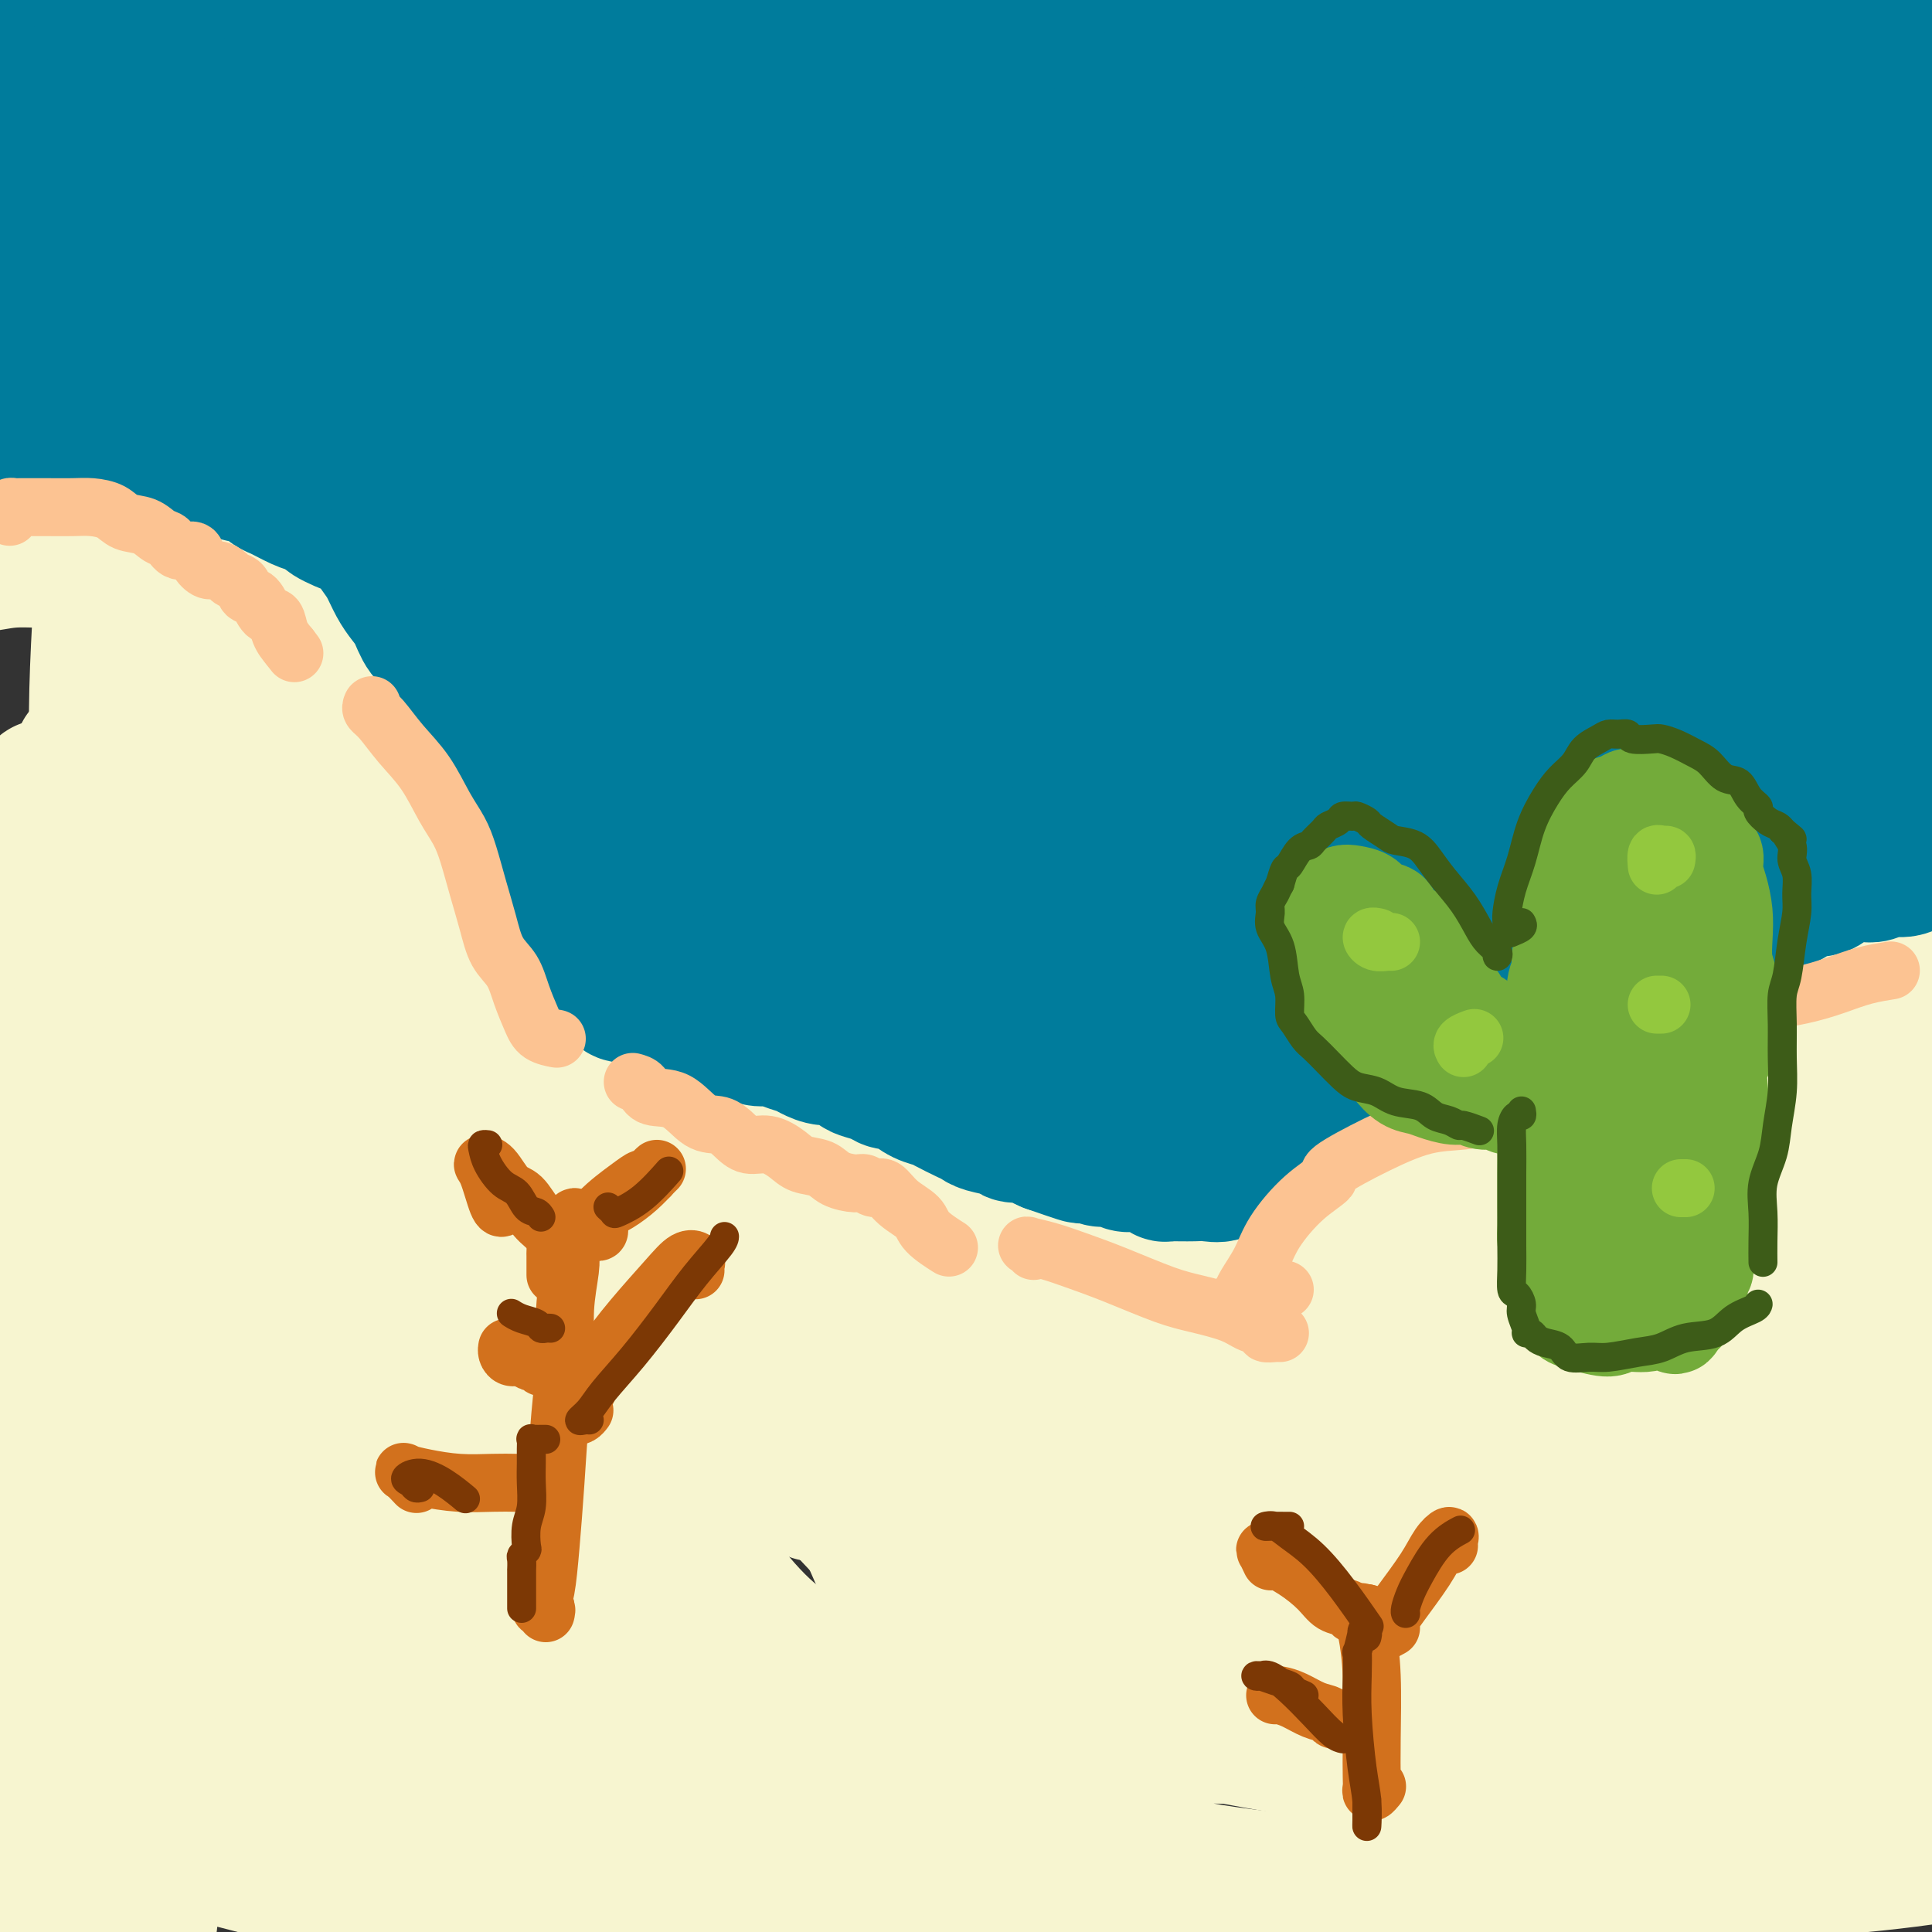 <svg viewBox='0 0 400 400' version='1.1' xmlns='http://www.w3.org/2000/svg' xmlns:xlink='http://www.w3.org/1999/xlink'><rect x="0" y="0" width="400" height="400" fill="#333333" stroke="none"/><g fill='none' stroke='#F7F5D0' stroke-width='28' stroke-linecap='round' stroke-linejoin='round'><path d='M17,158c-0.020,-0.932 -0.040,-1.864 0,-2c0.040,-0.136 0.140,0.524 1,1c0.860,0.476 2.478,0.767 4,1c1.522,0.233 2.946,0.409 5,0c2.054,-0.409 4.738,-1.403 7,-2c2.262,-0.597 4.102,-0.795 6,-1c1.898,-0.205 3.853,-0.415 6,0c2.147,0.415 4.486,1.455 7,2c2.514,0.545 5.205,0.595 8,1c2.795,0.405 5.696,1.164 8,2c2.304,0.836 4.013,1.749 5,3c0.987,1.251 1.254,2.841 2,4c0.746,1.159 1.970,1.888 3,3c1.030,1.112 1.864,2.606 3,4c1.136,1.394 2.573,2.686 4,4c1.427,1.314 2.845,2.649 4,4c1.155,1.351 2.048,2.716 3,4c0.952,1.284 1.962,2.486 3,4c1.038,1.514 2.105,3.340 3,5c0.895,1.660 1.618,3.153 3,5c1.382,1.847 3.423,4.048 5,6c1.577,1.952 2.690,3.657 4,5c1.310,1.343 2.818,2.326 4,4c1.182,1.674 2.038,4.040 3,6c0.962,1.960 2.031,3.515 3,5c0.969,1.485 1.838,2.900 3,4c1.162,1.100 2.618,1.886 4,3c1.382,1.114 2.691,2.557 4,4'/><path d='M132,237c9.309,11.923 3.583,4.732 2,3c-1.583,-1.732 0.979,1.997 2,4c1.021,2.003 0.501,2.280 1,3c0.499,0.720 2.017,1.882 3,3c0.983,1.118 1.432,2.190 2,3c0.568,0.810 1.255,1.358 2,2c0.745,0.642 1.546,1.379 2,2c0.454,0.621 0.559,1.125 1,2c0.441,0.875 1.217,2.121 2,3c0.783,0.879 1.573,1.392 2,2c0.427,0.608 0.491,1.313 1,2c0.509,0.687 1.464,1.357 2,2c0.536,0.643 0.654,1.259 1,2c0.346,0.741 0.920,1.606 1,2c0.080,0.394 -0.332,0.318 0,1c0.332,0.682 1.410,2.123 2,3c0.590,0.877 0.693,1.192 1,2c0.307,0.808 0.818,2.111 1,3c0.182,0.889 0.035,1.366 0,2c-0.035,0.634 0.043,1.427 0,2c-0.043,0.573 -0.207,0.927 0,1c0.207,0.073 0.787,-0.134 1,0c0.213,0.134 0.061,0.609 0,1c-0.061,0.391 -0.030,0.696 0,1c0.030,0.304 0.061,0.605 0,1c-0.061,0.395 -0.212,0.884 0,1c0.212,0.116 0.789,-0.140 1,0c0.211,0.140 0.057,0.677 0,1c-0.057,0.323 -0.015,0.433 0,1c0.015,0.567 0.004,1.591 0,2c-0.004,0.409 -0.002,0.205 0,0'/><path d='M162,294c1.238,4.200 0.332,1.699 0,1c-0.332,-0.699 -0.089,0.404 0,1c0.089,0.596 0.024,0.685 0,1c-0.024,0.315 -0.007,0.858 0,1c0.007,0.142 0.005,-0.116 0,0c-0.005,0.116 -0.012,0.604 0,1c0.012,0.396 0.042,0.698 0,1c-0.042,0.302 -0.155,0.605 0,1c0.155,0.395 0.580,0.883 1,1c0.420,0.117 0.835,-0.137 1,0c0.165,0.137 0.081,0.667 0,1c-0.081,0.333 -0.158,0.471 0,1c0.158,0.529 0.551,1.450 1,2c0.449,0.550 0.955,0.729 1,1c0.045,0.271 -0.370,0.636 0,1c0.370,0.364 1.525,0.729 2,1c0.475,0.271 0.271,0.447 1,0c0.729,-0.447 2.390,-1.519 4,-2c1.610,-0.481 3.169,-0.371 5,-1c1.831,-0.629 3.932,-1.997 6,-3c2.068,-1.003 4.101,-1.641 6,-2c1.899,-0.359 3.664,-0.440 5,-1c1.336,-0.560 2.245,-1.599 3,-2c0.755,-0.401 1.357,-0.163 2,0c0.643,0.163 1.327,0.250 2,0c0.673,-0.250 1.335,-0.836 2,-1c0.665,-0.164 1.333,0.096 2,0c0.667,-0.096 1.334,-0.548 2,-1'/><path d='M208,296c6.735,-2.432 3.573,-2.011 3,-2c-0.573,0.011 1.443,-0.388 3,-1c1.557,-0.612 2.654,-1.436 4,-2c1.346,-0.564 2.943,-0.868 4,-1c1.057,-0.132 1.576,-0.091 2,0c0.424,0.091 0.752,0.231 2,0c1.248,-0.231 3.416,-0.832 5,-1c1.584,-0.168 2.585,0.099 4,0c1.415,-0.099 3.244,-0.562 5,-1c1.756,-0.438 3.440,-0.850 5,-1c1.560,-0.150 2.998,-0.038 5,0c2.002,0.038 4.570,0.002 7,0c2.430,-0.002 4.723,0.030 7,0c2.277,-0.030 4.539,-0.120 7,0c2.461,0.120 5.119,0.452 7,1c1.881,0.548 2.983,1.311 4,2c1.017,0.689 1.949,1.303 3,2c1.051,0.697 2.220,1.476 3,2c0.780,0.524 1.171,0.792 2,1c0.829,0.208 2.095,0.357 3,1c0.905,0.643 1.448,1.782 2,2c0.552,0.218 1.114,-0.484 2,0c0.886,0.484 2.095,2.154 3,3c0.905,0.846 1.507,0.867 3,1c1.493,0.133 3.877,0.378 6,0c2.123,-0.378 3.986,-1.380 6,-2c2.014,-0.620 4.181,-0.857 6,-1c1.819,-0.143 3.292,-0.193 5,0c1.708,0.193 3.652,0.629 5,1c1.348,0.371 2.099,0.677 3,1c0.901,0.323 1.950,0.661 3,1'/><path d='M337,302c2.583,0.405 1.042,-0.083 1,0c-0.042,0.083 1.417,0.738 2,1c0.583,0.262 0.292,0.131 0,0'/><path d='M344,307c-0.320,-0.225 -0.639,-0.450 -1,-1c-0.361,-0.550 -0.763,-1.426 -1,-2c-0.237,-0.574 -0.308,-0.845 0,-1c0.308,-0.155 0.997,-0.194 2,-1c1.003,-0.806 2.321,-2.378 5,-4c2.679,-1.622 6.718,-3.295 11,-6c4.282,-2.705 8.807,-6.444 13,-9c4.193,-2.556 8.052,-3.931 11,-5c2.948,-1.069 4.983,-1.832 8,-3c3.017,-1.168 7.016,-2.742 10,-4c2.984,-1.258 4.952,-2.200 7,-3c2.048,-0.800 4.175,-1.459 5,-2c0.825,-0.541 0.348,-0.965 0,-1c-0.348,-0.035 -0.565,0.320 -1,1c-0.435,0.680 -1.087,1.685 -2,2c-0.913,0.315 -2.087,-0.059 -3,0c-0.913,0.059 -1.564,0.552 -2,1c-0.436,0.448 -0.656,0.851 -1,1c-0.344,0.149 -0.813,0.042 -1,0c-0.187,-0.042 -0.094,-0.021 0,0'/><path d='M15,164c-0.641,0.114 -1.282,0.227 -2,0c-0.718,-0.227 -1.514,-0.795 -2,-1c-0.486,-0.205 -0.661,-0.046 -1,0c-0.339,0.046 -0.843,-0.021 -1,0c-0.157,0.021 0.032,0.131 0,1c-0.032,0.869 -0.284,2.497 -1,6c-0.716,3.503 -1.895,8.882 -3,16c-1.105,7.118 -2.136,15.974 -3,25c-0.864,9.026 -1.559,18.220 -2,25c-0.441,6.780 -0.626,11.146 0,16c0.626,4.854 2.064,10.195 3,14c0.936,3.805 1.371,6.073 2,7c0.629,0.927 1.450,0.513 2,0c0.550,-0.513 0.827,-1.127 1,-5c0.173,-3.873 0.243,-11.007 0,-19c-0.243,-7.993 -0.798,-16.847 -1,-27c-0.202,-10.153 -0.050,-21.606 0,-29c0.050,-7.394 -0.002,-10.728 0,-13c0.002,-2.272 0.057,-3.483 0,-5c-0.057,-1.517 -0.225,-3.339 0,-4c0.225,-0.661 0.845,-0.159 1,2c0.155,2.159 -0.155,5.975 0,11c0.155,5.025 0.774,11.258 0,20c-0.774,8.742 -2.942,19.995 -4,33c-1.058,13.005 -1.005,27.764 -1,42c0.005,14.236 -0.037,27.948 1,41c1.037,13.052 3.153,25.443 5,33c1.847,7.557 3.423,10.278 5,13'/><path d='M14,366c2.053,7.192 2.185,2.173 3,0c0.815,-2.173 2.314,-1.499 3,-2c0.686,-0.501 0.558,-2.176 1,-4c0.442,-1.824 1.453,-3.798 1,-8c-0.453,-4.202 -2.371,-10.631 -4,-20c-1.629,-9.369 -2.969,-21.678 -4,-38c-1.031,-16.322 -1.752,-36.658 -1,-54c0.752,-17.342 2.976,-31.690 6,-43c3.024,-11.310 6.849,-19.583 9,-24c2.151,-4.417 2.627,-4.980 3,-5c0.373,-0.020 0.643,0.502 0,2c-0.643,1.498 -2.198,3.972 -4,10c-1.802,6.028 -3.850,15.609 -6,26c-2.150,10.391 -4.400,21.591 -6,37c-1.600,15.409 -2.549,35.025 -3,54c-0.451,18.975 -0.402,37.307 1,55c1.402,17.693 4.158,34.747 6,46c1.842,11.253 2.769,16.706 3,19c0.231,2.294 -0.234,1.428 0,0c0.234,-1.428 1.165,-3.418 1,-9c-0.165,-5.582 -1.428,-14.757 -3,-26c-1.572,-11.243 -3.452,-24.553 -5,-40c-1.548,-15.447 -2.763,-33.032 -2,-50c0.763,-16.968 3.502,-33.319 6,-48c2.498,-14.681 4.753,-27.692 7,-38c2.247,-10.308 4.486,-17.914 6,-22c1.514,-4.086 2.303,-4.652 2,-4c-0.303,0.652 -1.697,2.522 -3,7c-1.303,4.478 -2.515,11.565 -4,21c-1.485,9.435 -3.242,21.217 -5,33'/><path d='M22,241c-2.628,17.008 -3.199,29.027 -4,44c-0.801,14.973 -1.833,32.901 -1,49c0.833,16.099 3.529,30.371 6,42c2.471,11.629 4.715,20.616 6,24c1.285,3.384 1.612,1.165 2,-2c0.388,-3.165 0.839,-7.276 1,-14c0.161,-6.724 0.033,-16.061 -1,-26c-1.033,-9.939 -2.970,-20.479 -4,-34c-1.030,-13.521 -1.152,-30.024 0,-50c1.152,-19.976 3.578,-43.426 7,-63c3.422,-19.574 7.839,-35.273 11,-43c3.161,-7.727 5.066,-7.481 6,-6c0.934,1.481 0.896,4.197 0,10c-0.896,5.803 -2.650,14.693 -4,25c-1.350,10.307 -2.295,22.029 -3,35c-0.705,12.971 -1.170,27.189 0,43c1.170,15.811 3.974,33.216 7,50c3.026,16.784 6.273,32.947 10,47c3.727,14.053 7.932,25.996 10,32c2.068,6.004 1.998,6.070 2,5c0.002,-1.070 0.077,-3.274 -1,-9c-1.077,-5.726 -3.304,-14.972 -7,-27c-3.696,-12.028 -8.861,-26.839 -12,-44c-3.139,-17.161 -4.252,-36.673 -5,-56c-0.748,-19.327 -1.131,-38.469 0,-54c1.131,-15.531 3.777,-27.453 5,-34c1.223,-6.547 1.024,-7.721 1,-8c-0.024,-0.279 0.128,0.338 0,1c-0.128,0.662 -0.534,1.371 -1,7c-0.466,5.629 -0.990,16.180 -1,30c-0.010,13.820 0.495,30.910 1,48'/><path d='M53,263c0.662,22.539 2.817,35.886 6,49c3.183,13.114 7.395,25.993 11,36c3.605,10.007 6.603,17.141 9,21c2.397,3.859 4.192,4.444 5,4c0.808,-0.444 0.630,-1.917 0,-5c-0.630,-3.083 -1.712,-7.775 -4,-15c-2.288,-7.225 -5.783,-16.983 -10,-30c-4.217,-13.017 -9.155,-29.294 -13,-47c-3.845,-17.706 -6.595,-36.840 -8,-51c-1.405,-14.160 -1.464,-23.346 -1,-29c0.464,-5.654 1.451,-7.777 2,-9c0.549,-1.223 0.662,-1.545 1,-1c0.338,0.545 0.903,1.959 2,6c1.097,4.041 2.726,10.711 5,21c2.274,10.289 5.194,24.199 9,40c3.806,15.801 8.497,33.493 13,50c4.503,16.507 8.816,31.828 13,46c4.184,14.172 8.238,27.193 11,34c2.762,6.807 4.232,7.399 5,7c0.768,-0.399 0.836,-1.788 0,-5c-0.836,-3.212 -2.575,-8.247 -5,-15c-2.425,-6.753 -5.537,-15.223 -9,-25c-3.463,-9.777 -7.277,-20.860 -11,-35c-3.723,-14.140 -7.353,-31.336 -10,-46c-2.647,-14.664 -4.309,-26.798 -5,-36c-0.691,-9.202 -0.409,-15.474 0,-18c0.409,-2.526 0.945,-1.306 1,0c0.055,1.306 -0.370,2.698 1,9c1.370,6.302 4.534,17.515 9,32c4.466,14.485 10.233,32.243 16,50'/><path d='M96,301c9.291,24.898 19.020,41.641 27,53c7.980,11.359 14.213,17.332 18,20c3.787,2.668 5.128,2.032 7,2c1.872,-0.032 4.273,0.540 6,1c1.727,0.460 2.779,0.809 3,0c0.221,-0.809 -0.391,-2.777 -3,-7c-2.609,-4.223 -7.217,-10.700 -12,-19c-4.783,-8.300 -9.741,-18.423 -16,-31c-6.259,-12.577 -13.819,-27.608 -19,-40c-5.181,-12.392 -7.985,-22.147 -10,-30c-2.015,-7.853 -3.242,-13.805 -4,-17c-0.758,-3.195 -1.047,-3.632 -1,-4c0.047,-0.368 0.429,-0.666 2,1c1.571,1.666 4.332,5.296 8,12c3.668,6.704 8.242,16.482 14,28c5.758,11.518 12.701,24.778 20,37c7.299,12.222 14.953,23.407 22,30c7.047,6.593 13.488,8.594 18,8c4.512,-0.594 7.094,-3.782 9,-7c1.906,-3.218 3.135,-6.466 3,-9c-0.135,-2.534 -1.633,-4.354 -5,-8c-3.367,-3.646 -8.602,-9.119 -15,-16c-6.398,-6.881 -13.959,-15.169 -22,-24c-8.041,-8.831 -16.561,-18.203 -24,-27c-7.439,-8.797 -13.797,-17.017 -20,-26c-6.203,-8.983 -12.250,-18.727 -17,-27c-4.750,-8.273 -8.202,-15.073 -10,-19c-1.798,-3.927 -1.942,-4.979 -2,-5c-0.058,-0.021 -0.029,0.990 0,2'/><path d='M73,179c-4.079,-6.249 0.224,2.627 4,10c3.776,7.373 7.027,13.243 11,20c3.973,6.757 8.669,14.400 13,21c4.331,6.600 8.296,12.157 14,19c5.704,6.843 13.148,14.971 20,23c6.852,8.029 13.111,15.959 16,20c2.889,4.041 2.407,4.193 2,4c-0.407,-0.193 -0.739,-0.731 -3,-3c-2.261,-2.269 -6.452,-6.268 -11,-11c-4.548,-4.732 -9.452,-10.196 -16,-17c-6.548,-6.804 -14.739,-14.949 -23,-24c-8.261,-9.051 -16.591,-19.010 -23,-27c-6.409,-7.990 -10.898,-14.012 -14,-17c-3.102,-2.988 -4.817,-2.944 -6,-3c-1.183,-0.056 -1.834,-0.213 -1,3c0.834,3.213 3.154,9.796 7,18c3.846,8.204 9.217,18.028 17,31c7.783,12.972 17.976,29.093 28,43c10.024,13.907 19.878,25.602 29,36c9.122,10.398 17.513,19.500 23,26c5.487,6.500 8.069,10.399 9,12c0.931,1.601 0.209,0.906 -1,1c-1.209,0.094 -2.907,0.978 -8,-1c-5.093,-1.978 -13.583,-6.818 -23,-13c-9.417,-6.182 -19.761,-13.706 -32,-22c-12.239,-8.294 -26.373,-17.359 -38,-23c-11.627,-5.641 -20.748,-7.860 -28,-7c-7.252,0.860 -12.635,4.797 -16,9c-3.365,4.203 -4.714,8.670 -6,13c-1.286,4.330 -2.510,8.523 0,14c2.510,5.477 8.755,12.239 15,19'/><path d='M32,353c7.343,7.527 18.201,16.845 29,24c10.799,7.155 21.538,12.146 30,15c8.462,2.854 14.646,3.571 20,3c5.354,-0.571 9.879,-2.430 15,-4c5.121,-1.570 10.838,-2.850 15,-4c4.162,-1.150 6.768,-2.172 9,-3c2.232,-0.828 4.091,-1.464 5,-2c0.909,-0.536 0.870,-0.972 0,-1c-0.870,-0.028 -2.569,0.351 -7,0c-4.431,-0.351 -11.592,-1.434 -19,-3c-7.408,-1.566 -15.063,-3.615 -24,-5c-8.937,-1.385 -19.155,-2.105 -28,-2c-8.845,0.105 -16.316,1.035 -22,2c-5.684,0.965 -9.579,1.967 -13,3c-3.421,1.033 -6.366,2.099 -8,3c-1.634,0.901 -1.956,1.638 -2,2c-0.044,0.362 0.190,0.348 3,1c2.810,0.652 8.196,1.969 16,4c7.804,2.031 18.026,4.777 31,7c12.974,2.223 28.699,3.923 43,5c14.301,1.077 27.176,1.531 38,1c10.824,-0.531 19.595,-2.047 28,-4c8.405,-1.953 16.442,-4.341 23,-7c6.558,-2.659 11.636,-5.587 15,-8c3.364,-2.413 5.014,-4.311 6,-6c0.986,-1.689 1.306,-3.169 0,-4c-1.306,-0.831 -4.240,-1.013 -10,-2c-5.760,-0.987 -14.348,-2.780 -25,-4c-10.652,-1.220 -23.368,-1.867 -37,-2c-13.632,-0.133 -28.181,0.248 -43,1c-14.819,0.752 -29.910,1.876 -45,3'/><path d='M75,366c-21.295,1.760 -30.534,4.159 -40,6c-9.466,1.841 -19.160,3.125 -27,6c-7.840,2.875 -13.826,7.341 -17,11c-3.174,3.659 -3.536,6.509 -3,9c0.536,2.491 1.968,4.622 7,7c5.032,2.378 13.663,5.003 24,7c10.337,1.997 22.381,3.366 37,4c14.619,0.634 31.814,0.534 51,1c19.186,0.466 40.364,1.500 60,2c19.636,0.500 37.731,0.467 54,0c16.269,-0.467 30.710,-1.368 45,-2c14.290,-0.632 28.427,-0.997 40,-2c11.573,-1.003 20.582,-2.646 29,-4c8.418,-1.354 16.245,-2.421 22,-3c5.755,-0.579 9.438,-0.671 11,-1c1.562,-0.329 1.003,-0.894 1,-1c-0.003,-0.106 0.551,0.246 -2,0c-2.551,-0.246 -8.208,-1.089 -16,-2c-7.792,-0.911 -17.720,-1.891 -29,-3c-11.280,-1.109 -23.914,-2.349 -39,-4c-15.086,-1.651 -32.626,-3.714 -47,-6c-14.374,-2.286 -25.581,-4.795 -37,-7c-11.419,-2.205 -23.049,-4.106 -33,-6c-9.951,-1.894 -18.224,-3.783 -24,-5c-5.776,-1.217 -9.056,-1.764 -9,-2c0.056,-0.236 3.449,-0.163 10,1c6.551,1.163 16.261,3.415 28,6c11.739,2.585 25.507,5.504 43,8c17.493,2.496 38.712,4.570 54,5c15.288,0.430 24.644,-0.785 34,-2'/><path d='M302,389c10.070,-1.128 18.246,-2.949 26,-5c7.754,-2.051 15.086,-4.334 20,-6c4.914,-1.666 7.410,-2.716 9,-4c1.590,-1.284 2.272,-2.802 2,-4c-0.272,-1.198 -1.500,-2.074 -4,-3c-2.500,-0.926 -6.274,-1.901 -13,-3c-6.726,-1.099 -16.405,-2.323 -27,-3c-10.595,-0.677 -22.106,-0.806 -35,-1c-12.894,-0.194 -27.171,-0.451 -40,-1c-12.829,-0.549 -24.209,-1.388 -32,-1c-7.791,0.388 -11.994,2.005 -14,4c-2.006,1.995 -1.815,4.368 1,7c2.815,2.632 8.254,5.524 18,9c9.746,3.476 23.799,7.537 41,10c17.201,2.463 37.548,3.330 57,3c19.452,-0.330 38.007,-1.856 52,-3c13.993,-1.144 23.424,-1.905 32,-3c8.576,-1.095 16.296,-2.524 22,-3c5.704,-0.476 9.390,0.002 11,0c1.610,-0.002 1.144,-0.483 0,-1c-1.144,-0.517 -2.966,-1.069 -8,-2c-5.034,-0.931 -13.279,-2.240 -24,-4c-10.721,-1.760 -23.918,-3.970 -41,-8c-17.082,-4.030 -38.049,-9.880 -56,-15c-17.951,-5.120 -32.887,-9.509 -45,-13c-12.113,-3.491 -21.403,-6.085 -29,-7c-7.597,-0.915 -13.500,-0.153 -17,1c-3.500,1.153 -4.596,2.695 -6,4c-1.404,1.305 -3.115,2.373 -2,4c1.115,1.627 5.058,3.814 9,6'/><path d='M209,347c6.730,2.741 19.053,6.594 34,10c14.947,3.406 32.516,6.365 50,8c17.484,1.635 34.881,1.948 47,1c12.119,-0.948 18.959,-3.156 24,-5c5.041,-1.844 8.283,-3.325 11,-5c2.717,-1.675 4.910,-3.543 6,-5c1.090,-1.457 1.077,-2.502 0,-4c-1.077,-1.498 -3.217,-3.449 -7,-6c-3.783,-2.551 -9.209,-5.704 -17,-9c-7.791,-3.296 -17.948,-6.736 -30,-10c-12.052,-3.264 -25.999,-6.351 -39,-9c-13.001,-2.649 -25.056,-4.861 -35,-6c-9.944,-1.139 -17.777,-1.207 -24,-1c-6.223,0.207 -10.835,0.687 -14,2c-3.165,1.313 -4.883,3.459 -6,5c-1.117,1.541 -1.631,2.476 0,4c1.631,1.524 5.409,3.638 13,6c7.591,2.362 18.997,4.974 31,7c12.003,2.026 24.603,3.467 36,4c11.397,0.533 21.591,0.156 31,-1c9.409,-1.156 18.032,-3.093 25,-5c6.968,-1.907 12.280,-3.785 16,-5c3.720,-1.215 5.847,-1.767 7,-3c1.153,-1.233 1.331,-3.145 1,-4c-0.331,-0.855 -1.170,-0.652 -3,-1c-1.830,-0.348 -4.651,-1.247 -11,-2c-6.349,-0.753 -16.226,-1.359 -28,-2c-11.774,-0.641 -25.445,-1.316 -40,-2c-14.555,-0.684 -29.996,-1.376 -43,-2c-13.004,-0.624 -23.573,-1.178 -31,0c-7.427,1.178 -11.714,4.089 -16,7'/><path d='M197,314c-3.553,2.515 -4.436,5.303 -5,8c-0.564,2.697 -0.808,5.302 0,7c0.808,1.698 2.668,2.488 8,4c5.332,1.512 14.137,3.744 26,5c11.863,1.256 26.785,1.534 42,1c15.215,-0.534 30.724,-1.882 44,-4c13.276,-2.118 24.319,-5.006 34,-8c9.681,-2.994 18.001,-6.095 25,-9c6.999,-2.905 12.678,-5.616 17,-8c4.322,-2.384 7.286,-4.442 9,-7c1.714,-2.558 2.176,-5.618 2,-8c-0.176,-2.382 -0.991,-4.088 -2,-6c-1.009,-1.912 -2.212,-4.031 -4,-6c-1.788,-1.969 -4.162,-3.789 -7,-5c-2.838,-1.211 -6.142,-1.813 -10,-2c-3.858,-0.187 -8.270,0.041 -13,1c-4.730,0.959 -9.777,2.650 -15,5c-5.223,2.350 -10.621,5.358 -16,8c-5.379,2.642 -10.738,4.917 -14,8c-3.262,3.083 -4.426,6.975 -5,10c-0.574,3.025 -0.559,5.182 0,8c0.559,2.818 1.661,6.295 4,9c2.339,2.705 5.916,4.636 10,6c4.084,1.364 8.676,2.160 14,3c5.324,0.840 11.378,1.723 17,1c5.622,-0.723 10.810,-3.052 16,-5c5.190,-1.948 10.382,-3.514 15,-6c4.618,-2.486 8.660,-5.893 11,-9c2.340,-3.107 2.976,-5.913 4,-8c1.024,-2.087 2.435,-3.453 3,-4c0.565,-0.547 0.282,-0.273 0,0'/><path d='M407,303c2.701,-3.295 0.452,-1.032 -2,0c-2.452,1.032 -5.107,0.833 -10,1c-4.893,0.167 -12.024,0.700 -20,1c-7.976,0.300 -16.795,0.368 -25,1c-8.205,0.632 -15.795,1.828 -22,3c-6.205,1.172 -11.026,2.319 -18,4c-6.974,1.681 -16.102,3.895 -25,6c-8.898,2.105 -17.567,4.101 -25,6c-7.433,1.899 -13.630,3.701 -18,6c-4.370,2.299 -6.914,5.093 -8,7c-1.086,1.907 -0.713,2.925 0,4c0.713,1.075 1.768,2.208 5,3c3.232,0.792 8.642,1.245 18,2c9.358,0.755 22.665,1.813 37,2c14.335,0.187 29.697,-0.496 43,-2c13.303,-1.504 24.545,-3.828 35,-6c10.455,-2.172 20.122,-4.191 28,-6c7.878,-1.809 13.966,-3.406 19,-5c5.034,-1.594 9.014,-3.183 11,-5c1.986,-1.817 1.979,-3.863 2,-6c0.021,-2.137 0.070,-4.366 -1,-6c-1.070,-1.634 -3.259,-2.673 -7,-4c-3.741,-1.327 -9.034,-2.940 -16,-4c-6.966,-1.060 -15.606,-1.566 -26,-3c-10.394,-1.434 -22.543,-3.797 -36,-6c-13.457,-2.203 -28.222,-4.248 -41,-6c-12.778,-1.752 -23.569,-3.212 -34,-5c-10.431,-1.788 -20.501,-3.904 -29,-5c-8.499,-1.096 -15.428,-1.170 -22,-1c-6.572,0.170 -12.786,0.585 -19,1'/><path d='M201,280c-9.340,0.310 -12.192,1.084 -17,2c-4.808,0.916 -11.574,1.974 -16,3c-4.426,1.026 -6.512,2.019 -8,3c-1.488,0.981 -2.376,1.951 -3,3c-0.624,1.049 -0.983,2.177 -1,3c-0.017,0.823 0.307,1.342 1,2c0.693,0.658 1.754,1.457 3,2c1.246,0.543 2.677,0.830 4,1c1.323,0.170 2.538,0.223 3,0c0.462,-0.223 0.170,-0.720 0,-1c-0.170,-0.280 -0.217,-0.341 -1,-1c-0.783,-0.659 -2.303,-1.917 -5,-4c-2.697,-2.083 -6.570,-4.993 -10,-8c-3.430,-3.007 -6.417,-6.111 -9,-9c-2.583,-2.889 -4.764,-5.562 -7,-9c-2.236,-3.438 -4.528,-7.639 -7,-12c-2.472,-4.361 -5.123,-8.880 -7,-13c-1.877,-4.120 -2.981,-7.842 -4,-12c-1.019,-4.158 -1.952,-8.753 -3,-13c-1.048,-4.247 -2.210,-8.145 -3,-12c-0.790,-3.855 -1.209,-7.668 -2,-11c-0.791,-3.332 -1.956,-6.183 -4,-10c-2.044,-3.817 -4.967,-8.601 -8,-13c-3.033,-4.399 -6.177,-8.414 -9,-12c-2.823,-3.586 -5.327,-6.744 -8,-10c-2.673,-3.256 -5.516,-6.610 -8,-9c-2.484,-2.390 -4.610,-3.817 -7,-6c-2.390,-2.183 -5.043,-5.121 -8,-7c-2.957,-1.879 -6.219,-2.698 -9,-4c-2.781,-1.302 -5.080,-3.086 -8,-4c-2.920,-0.914 -6.460,-0.957 -10,-1'/><path d='M30,118c-5.941,-1.850 -7.295,-1.974 -10,-2c-2.705,-0.026 -6.763,0.045 -10,0c-3.237,-0.045 -5.655,-0.207 -8,0c-2.345,0.207 -4.618,0.784 -7,1c-2.382,0.216 -4.874,0.071 -7,0c-2.126,-0.071 -3.887,-0.066 -5,0c-1.113,0.066 -1.580,0.195 -2,0c-0.420,-0.195 -0.795,-0.714 -1,-1c-0.205,-0.286 -0.241,-0.339 0,-1c0.241,-0.661 0.759,-1.929 1,-5c0.241,-3.071 0.205,-7.943 1,-14c0.795,-6.057 2.420,-13.297 4,-20c1.580,-6.703 3.115,-12.869 5,-19c1.885,-6.131 4.119,-12.227 6,-19c1.881,-6.773 3.408,-14.222 5,-21c1.592,-6.778 3.248,-12.884 5,-18c1.752,-5.116 3.598,-9.241 5,-11c1.402,-1.759 2.358,-1.152 3,1c0.642,2.152 0.969,5.849 1,12c0.031,6.151 -0.234,14.754 0,24c0.234,9.246 0.966,19.133 2,30c1.034,10.867 2.371,22.712 4,35c1.629,12.288 3.551,25.017 5,37c1.449,11.983 2.426,23.220 2,29c-0.426,5.780 -2.254,6.102 -3,6c-0.746,-0.102 -0.409,-0.628 -1,-3c-0.591,-2.372 -2.112,-6.589 -3,-14c-0.888,-7.411 -1.145,-18.018 -2,-30c-0.855,-11.982 -2.307,-25.341 -2,-40c0.307,-14.659 2.373,-30.617 4,-42c1.627,-11.383 2.813,-18.192 4,-25'/><path d='M26,8c1.628,-13.071 1.698,-12.249 2,-13c0.302,-0.751 0.836,-3.075 1,-4c0.164,-0.925 -0.042,-0.449 0,1c0.042,1.449 0.332,3.873 0,10c-0.332,6.127 -1.287,15.958 -2,27c-0.713,11.042 -1.183,23.296 -2,37c-0.817,13.704 -1.980,28.857 -3,43c-1.020,14.143 -1.899,27.276 -2,38c-0.101,10.724 0.574,19.041 1,24c0.426,4.959 0.603,6.562 1,6c0.397,-0.562 1.014,-3.288 1,-9c-0.014,-5.712 -0.660,-14.409 -1,-26c-0.340,-11.591 -0.375,-26.078 0,-43c0.375,-16.922 1.158,-36.281 3,-52c1.842,-15.719 4.741,-27.797 7,-37c2.259,-9.203 3.878,-15.532 5,-19c1.122,-3.468 1.748,-4.077 2,-4c0.252,0.077 0.130,0.840 0,3c-0.130,2.160 -0.267,5.718 0,13c0.267,7.282 0.936,18.287 1,31c0.064,12.713 -0.479,27.132 0,45c0.479,17.868 1.981,39.184 4,58c2.019,18.816 4.555,35.133 7,46c2.445,10.867 4.799,16.284 6,18c1.201,1.716 1.250,-0.270 2,-4c0.750,-3.730 2.202,-9.204 3,-17c0.798,-7.796 0.943,-17.915 1,-31c0.057,-13.085 0.026,-29.136 1,-48c0.974,-18.864 2.955,-40.540 6,-59c3.045,-18.460 7.156,-33.703 10,-44c2.844,-10.297 4.422,-15.649 6,-21'/><path d='M86,-23c2.707,-10.448 1.475,-4.068 1,-1c-0.475,3.068 -0.194,2.825 0,6c0.194,3.175 0.301,9.769 0,18c-0.301,8.231 -1.008,18.099 -1,31c0.008,12.901 0.732,28.836 2,47c1.268,18.164 3.080,38.558 5,56c1.920,17.442 3.950,31.931 5,40c1.050,8.069 1.121,9.717 1,10c-0.121,0.283 -0.435,-0.800 -1,-4c-0.565,-3.200 -1.383,-8.518 -3,-17c-1.617,-8.482 -4.035,-20.129 -6,-36c-1.965,-15.871 -3.478,-35.967 -3,-58c0.478,-22.033 2.946,-46.002 6,-64c3.054,-17.998 6.694,-30.023 9,-37c2.306,-6.977 3.277,-8.904 3,-7c-0.277,1.904 -1.804,7.641 -4,15c-2.196,7.359 -5.061,16.340 -7,28c-1.939,11.660 -2.952,25.998 -3,42c-0.048,16.002 0.869,33.669 3,52c2.131,18.331 5.474,37.327 10,55c4.526,17.673 10.233,34.024 15,48c4.767,13.976 8.594,25.576 11,33c2.406,7.424 3.391,10.673 4,12c0.609,1.327 0.843,0.734 0,-2c-0.843,-2.734 -2.761,-7.608 -5,-16c-2.239,-8.392 -4.798,-20.303 -8,-35c-3.202,-14.697 -7.046,-32.181 -9,-51c-1.954,-18.819 -2.019,-38.972 -1,-56c1.019,-17.028 3.120,-30.931 6,-41c2.880,-10.069 6.537,-16.306 9,-19c2.463,-2.694 3.731,-1.847 5,-1'/><path d='M130,25c1.431,0.405 2.507,1.917 3,6c0.493,4.083 0.401,10.739 1,20c0.599,9.261 1.887,21.129 3,36c1.113,14.871 2.049,32.747 4,53c1.951,20.253 4.916,42.885 9,64c4.084,21.115 9.286,40.713 15,58c5.714,17.287 11.939,32.263 16,44c4.061,11.737 5.958,20.235 7,25c1.042,4.765 1.231,5.799 1,6c-0.231,0.201 -0.881,-0.429 -3,-5c-2.119,-4.571 -5.707,-13.083 -11,-25c-5.293,-11.917 -12.292,-27.240 -19,-45c-6.708,-17.760 -13.126,-37.956 -17,-58c-3.874,-20.044 -5.206,-39.934 -6,-57c-0.794,-17.066 -1.052,-31.307 -1,-46c0.052,-14.693 0.413,-29.839 1,-44c0.587,-14.161 1.401,-27.336 2,-37c0.599,-9.664 0.983,-15.817 1,-20c0.017,-4.183 -0.333,-6.396 -1,-7c-0.667,-0.604 -1.650,0.402 -2,1c-0.350,0.598 -0.066,0.790 0,2c0.066,1.210 -0.084,3.440 0,8c0.084,4.560 0.404,11.452 1,20c0.596,8.548 1.469,18.754 3,32c1.531,13.246 3.720,29.532 6,48c2.280,18.468 4.651,39.116 8,58c3.349,18.884 7.676,36.002 13,54c5.324,17.998 11.643,36.876 18,53c6.357,16.124 12.750,29.495 17,38c4.250,8.505 6.357,12.144 7,13c0.643,0.856 -0.179,-1.072 -1,-3'/><path d='M205,317c-0.411,-2.383 -0.938,-6.839 -3,-15c-2.062,-8.161 -5.659,-20.026 -10,-34c-4.341,-13.974 -9.426,-30.056 -14,-50c-4.574,-19.944 -8.635,-43.750 -11,-65c-2.365,-21.250 -3.032,-39.945 -3,-58c0.032,-18.055 0.762,-35.469 2,-52c1.238,-16.531 2.982,-32.177 5,-45c2.018,-12.823 4.310,-22.822 6,-29c1.690,-6.178 2.780,-8.536 3,-9c0.220,-0.464 -0.428,0.965 -1,4c-0.572,3.035 -1.067,7.675 -2,14c-0.933,6.325 -2.305,14.334 -3,25c-0.695,10.666 -0.713,23.988 -1,40c-0.287,16.012 -0.845,34.715 1,59c1.845,24.285 6.091,54.151 12,82c5.909,27.849 13.479,53.682 23,77c9.521,23.318 20.993,44.121 29,59c8.007,14.879 12.550,23.833 13,28c0.450,4.167 -3.194,3.547 -7,1c-3.806,-2.547 -7.774,-7.019 -13,-15c-5.226,-7.981 -11.710,-19.469 -19,-34c-7.290,-14.531 -15.387,-32.104 -23,-53c-7.613,-20.896 -14.741,-45.114 -19,-69c-4.259,-23.886 -5.649,-47.438 -6,-69c-0.351,-21.562 0.337,-41.132 2,-58c1.663,-16.868 4.300,-31.033 7,-42c2.700,-10.967 5.461,-18.737 7,-23c1.539,-4.263 1.856,-5.019 2,-5c0.144,0.019 0.116,0.813 0,5c-0.116,4.187 -0.319,11.768 0,22c0.319,10.232 1.159,23.116 2,36'/><path d='M184,44c1.151,17.715 3.027,30.502 6,50c2.973,19.498 7.042,45.706 12,70c4.958,24.294 10.804,46.673 18,68c7.196,21.327 15.743,41.601 23,58c7.257,16.399 13.223,28.924 16,35c2.777,6.076 2.365,5.704 1,4c-1.365,-1.704 -3.682,-4.739 -7,-11c-3.318,-6.261 -7.636,-15.748 -14,-29c-6.364,-13.252 -14.772,-30.269 -22,-52c-7.228,-21.731 -13.274,-48.178 -17,-74c-3.726,-25.822 -5.133,-51.020 -4,-72c1.133,-20.980 4.805,-37.741 8,-52c3.195,-14.259 5.912,-26.016 9,-34c3.088,-7.984 6.546,-12.196 8,-14c1.454,-1.804 0.905,-1.201 1,0c0.095,1.201 0.833,3.000 1,7c0.167,4.000 -0.239,10.201 0,19c0.239,8.799 1.122,20.195 2,35c0.878,14.805 1.752,33.019 4,55c2.248,21.981 5.869,47.730 11,71c5.131,23.270 11.773,44.061 19,63c7.227,18.939 15.041,36.027 21,48c5.959,11.973 10.065,18.830 12,22c1.935,3.170 1.701,2.653 1,1c-0.701,-1.653 -1.867,-4.441 -4,-11c-2.133,-6.559 -5.232,-16.888 -10,-30c-4.768,-13.112 -11.206,-29.008 -17,-50c-5.794,-20.992 -10.945,-47.080 -14,-72c-3.055,-24.920 -4.015,-48.671 -3,-69c1.015,-20.329 4.004,-37.237 6,-50c1.996,-12.763 2.998,-21.382 4,-30'/><path d='M255,0c1.983,-15.242 1.939,-13.348 2,-13c0.061,0.348 0.226,-0.850 0,-1c-0.226,-0.150 -0.844,0.747 -1,3c-0.156,2.253 0.149,5.862 1,13c0.851,7.138 2.247,17.806 3,31c0.753,13.194 0.863,28.914 2,48c1.137,19.086 3.302,41.536 6,62c2.698,20.464 5.931,38.940 10,59c4.069,20.060 8.976,41.702 15,60c6.024,18.298 13.165,33.251 17,42c3.835,8.749 4.363,11.292 4,11c-0.363,-0.292 -1.619,-3.420 -4,-9c-2.381,-5.580 -5.889,-13.612 -10,-24c-4.111,-10.388 -8.824,-23.130 -14,-40c-5.176,-16.870 -10.813,-37.867 -15,-62c-4.187,-24.133 -6.922,-51.402 -7,-76c-0.078,-24.598 2.501,-46.524 6,-65c3.499,-18.476 7.918,-33.502 12,-44c4.082,-10.498 7.826,-16.467 10,-19c2.174,-2.533 2.777,-1.630 3,0c0.223,1.630 0.066,3.988 0,10c-0.066,6.012 -0.041,15.677 1,28c1.041,12.323 3.099,27.304 7,46c3.901,18.696 9.645,41.108 17,63c7.355,21.892 16.320,43.263 26,63c9.680,19.737 20.076,37.840 29,51c8.924,13.160 16.375,21.377 20,25c3.625,3.623 3.425,2.651 3,1c-0.425,-1.651 -1.076,-3.983 -3,-7c-1.924,-3.017 -5.121,-6.719 -9,-13c-3.879,-6.281 -8.439,-15.140 -13,-24'/><path d='M373,219c-6.980,-12.518 -11.929,-21.814 -18,-37c-6.071,-15.186 -13.264,-36.262 -18,-56c-4.736,-19.738 -7.016,-38.139 -8,-55c-0.984,-16.861 -0.672,-32.181 1,-44c1.672,-11.819 4.705,-20.138 7,-25c2.295,-4.862 3.853,-6.267 6,-7c2.147,-0.733 4.884,-0.792 7,1c2.116,1.792 3.610,5.436 5,11c1.390,5.564 2.676,13.047 4,23c1.324,9.953 2.686,22.376 5,38c2.314,15.624 5.580,34.450 10,53c4.420,18.550 9.996,36.825 15,51c5.004,14.175 9.438,24.251 12,29c2.562,4.749 3.253,4.171 3,1c-0.253,-3.171 -1.450,-8.933 -3,-16c-1.550,-7.067 -3.452,-15.437 -6,-26c-2.548,-10.563 -5.742,-23.317 -8,-37c-2.258,-13.683 -3.582,-28.295 -4,-42c-0.418,-13.705 0.068,-26.502 1,-36c0.932,-9.498 2.309,-15.698 3,-19c0.691,-3.302 0.695,-3.708 1,-4c0.305,-0.292 0.912,-0.472 1,-1c0.088,-0.528 -0.343,-1.405 -1,-2c-0.657,-0.595 -1.542,-0.909 -2,-2c-0.458,-1.091 -0.490,-2.958 -1,-4c-0.510,-1.042 -1.499,-1.257 -3,-2c-1.501,-0.743 -3.516,-2.014 -5,-3c-1.484,-0.986 -2.439,-1.687 -4,-3c-1.561,-1.313 -3.728,-3.238 -5,-6c-1.272,-2.762 -1.649,-6.361 -2,-8c-0.351,-1.639 -0.675,-1.320 -1,-1'/><path d='M365,-10c-0.271,-1.006 0.551,0.978 2,3c1.449,2.022 3.524,4.083 6,7c2.476,2.917 5.354,6.689 9,11c3.646,4.311 8.060,9.161 13,14c4.940,4.839 10.408,9.668 15,15c4.592,5.332 8.310,11.167 11,17c2.690,5.833 4.351,11.664 5,17c0.649,5.336 0.284,10.176 0,16c-0.284,5.824 -0.487,12.631 -1,19c-0.513,6.369 -1.337,12.299 -2,20c-0.663,7.701 -1.166,17.174 -2,27c-0.834,9.826 -1.999,20.006 -3,30c-1.001,9.994 -1.839,19.801 -3,29c-1.161,9.199 -2.644,17.789 -4,26c-1.356,8.211 -2.584,16.044 -4,22c-1.416,5.956 -3.021,10.037 -5,13c-1.979,2.963 -4.334,4.809 -6,6c-1.666,1.191 -2.644,1.728 -4,1c-1.356,-0.728 -3.090,-2.720 -5,-7c-1.910,-4.280 -3.997,-10.849 -7,-19c-3.003,-8.151 -6.921,-17.885 -10,-29c-3.079,-11.115 -5.317,-23.610 -7,-37c-1.683,-13.390 -2.810,-27.674 -3,-41c-0.190,-13.326 0.557,-25.695 2,-36c1.443,-10.305 3.583,-18.546 6,-24c2.417,-5.454 5.112,-8.122 7,-9c1.888,-0.878 2.970,0.033 4,2c1.030,1.967 2.008,4.991 3,10c0.992,5.009 1.998,12.003 3,21c1.002,8.997 2.001,19.999 3,31'/><path d='M388,145c1.913,15.290 3.697,27.514 6,41c2.303,13.486 5.126,28.234 7,39c1.874,10.766 2.800,17.548 3,22c0.200,4.452 -0.326,6.572 -1,7c-0.674,0.428 -1.497,-0.837 -3,-3c-1.503,-2.163 -3.685,-5.223 -7,-11c-3.315,-5.777 -7.764,-14.271 -13,-25c-5.236,-10.729 -11.259,-23.692 -16,-38c-4.741,-14.308 -8.200,-29.959 -11,-45c-2.800,-15.041 -4.939,-29.471 -6,-42c-1.061,-12.529 -1.042,-23.158 -1,-33c0.042,-9.842 0.108,-18.898 0,-26c-0.108,-7.102 -0.390,-12.251 -1,-16c-0.610,-3.749 -1.547,-6.099 -3,-7c-1.453,-0.901 -3.422,-0.352 -5,1c-1.578,1.352 -2.766,3.508 -4,6c-1.234,2.492 -2.514,5.322 -3,11c-0.486,5.678 -0.177,14.206 1,25c1.177,10.794 3.222,23.853 6,40c2.778,16.147 6.287,35.381 11,52c4.713,16.619 10.628,30.624 16,42c5.372,11.376 10.200,20.124 13,24c2.800,3.876 3.572,2.880 4,2c0.428,-0.880 0.512,-1.645 0,-4c-0.512,-2.355 -1.622,-6.302 -4,-13c-2.378,-6.698 -6.025,-16.147 -10,-27c-3.975,-10.853 -8.278,-23.110 -13,-40c-4.722,-16.890 -9.864,-38.414 -13,-57c-3.136,-18.586 -4.267,-34.235 -5,-48c-0.733,-13.765 -1.066,-25.647 -2,-33c-0.934,-7.353 -2.467,-10.176 -4,-13'/><path d='M330,-24c-2.826,-14.716 -4.392,-4.507 -6,0c-1.608,4.507 -3.258,3.312 -5,5c-1.742,1.688 -3.575,6.257 -5,12c-1.425,5.743 -2.443,12.658 -3,21c-0.557,8.342 -0.653,18.109 0,31c0.653,12.891 2.057,28.905 4,45c1.943,16.095 4.426,32.272 8,48c3.574,15.728 8.240,31.006 13,45c4.760,13.994 9.616,26.705 13,36c3.384,9.295 5.298,15.176 6,18c0.702,2.824 0.192,2.591 0,2c-0.192,-0.591 -0.065,-1.541 -2,-6c-1.935,-4.459 -5.930,-12.428 -10,-22c-4.070,-9.572 -8.215,-20.746 -13,-35c-4.785,-14.254 -10.211,-31.586 -15,-50c-4.789,-18.414 -8.941,-37.908 -11,-54c-2.059,-16.092 -2.024,-28.781 -2,-40c0.024,-11.219 0.039,-20.969 1,-29c0.961,-8.031 2.868,-14.343 5,-18c2.132,-3.657 4.489,-4.660 7,-4c2.511,0.660 5.177,2.981 8,8c2.823,5.019 5.802,12.734 9,22c3.198,9.266 6.613,20.081 11,33c4.387,12.919 9.746,27.941 16,42c6.254,14.059 13.404,27.154 20,35c6.596,7.846 12.638,10.443 17,10c4.362,-0.443 7.045,-3.925 9,-9c1.955,-5.075 3.184,-11.742 4,-19c0.816,-7.258 1.220,-15.108 1,-24c-0.220,-8.892 -1.063,-18.826 -2,-27c-0.937,-8.174 -1.969,-14.587 -3,-21'/><path d='M405,31c-0.944,-13.981 -1.305,-12.935 -2,-13c-0.695,-0.065 -1.726,-1.243 -3,-1c-1.274,0.243 -2.791,1.906 -4,5c-1.209,3.094 -2.109,7.620 -3,13c-0.891,5.380 -1.773,11.616 -2,19c-0.227,7.384 0.199,15.917 1,26c0.801,10.083 1.976,21.718 3,32c1.024,10.282 1.896,19.213 2,24c0.104,4.787 -0.561,5.432 -1,5c-0.439,-0.432 -0.653,-1.941 -2,-6c-1.347,-4.059 -3.829,-10.667 -6,-18c-2.171,-7.333 -4.032,-15.391 -6,-25c-1.968,-9.609 -4.044,-20.768 -5,-30c-0.956,-9.232 -0.794,-16.536 0,-20c0.794,-3.464 2.218,-3.089 3,-3c0.782,0.089 0.921,-0.110 1,0c0.079,0.110 0.098,0.527 1,2c0.902,1.473 2.686,4.003 4,9c1.314,4.997 2.158,12.463 3,24c0.842,11.537 1.682,27.146 2,42c0.318,14.854 0.116,28.951 0,42c-0.116,13.049 -0.144,25.048 -1,36c-0.856,10.952 -2.540,20.858 -5,30c-2.460,9.142 -5.695,17.521 -8,27c-2.305,9.479 -3.678,20.057 -5,31c-1.322,10.943 -2.591,22.249 -4,31c-1.409,8.751 -2.958,14.947 -5,18c-2.042,3.053 -4.578,2.963 -7,1c-2.422,-1.963 -4.729,-5.798 -8,-12c-3.271,-6.202 -7.506,-14.772 -12,-26c-4.494,-11.228 -9.247,-25.114 -14,-39'/><path d='M322,255c-6.046,-18.867 -8.161,-33.535 -11,-50c-2.839,-16.465 -6.401,-34.728 -8,-52c-1.599,-17.272 -1.234,-33.552 -1,-47c0.234,-13.448 0.337,-24.065 0,-32c-0.337,-7.935 -1.114,-13.190 -2,-16c-0.886,-2.810 -1.883,-3.177 -3,-3c-1.117,0.177 -2.356,0.897 -3,2c-0.644,1.103 -0.695,2.587 -1,7c-0.305,4.413 -0.865,11.754 -1,21c-0.135,9.246 0.154,20.396 1,34c0.846,13.604 2.248,29.661 6,47c3.752,17.339 9.856,35.958 16,52c6.144,16.042 12.330,29.505 18,40c5.670,10.495 10.824,18.022 13,22c2.176,3.978 1.375,4.408 1,4c-0.375,-0.408 -0.325,-1.653 -2,-5c-1.675,-3.347 -5.077,-8.797 -10,-17c-4.923,-8.203 -11.368,-19.160 -18,-33c-6.632,-13.840 -13.451,-30.564 -19,-47c-5.549,-16.436 -9.827,-32.584 -12,-46c-2.173,-13.416 -2.241,-24.100 -2,-31c0.241,-6.900 0.792,-10.017 2,-11c1.208,-0.983 3.073,0.167 5,3c1.927,2.833 3.916,7.350 7,13c3.084,5.650 7.262,12.432 12,21c4.738,8.568 10.035,18.920 16,30c5.965,11.080 12.599,22.887 19,34c6.401,11.113 12.570,21.530 19,31c6.430,9.470 13.123,17.991 17,24c3.877,6.009 4.939,9.504 6,13'/><path d='M387,263c14.926,26.657 4.240,10.301 0,5c-4.240,-5.301 -2.035,0.453 -2,3c0.035,2.547 -2.100,1.887 -5,0c-2.900,-1.887 -6.563,-5.001 -12,-11c-5.437,-5.999 -12.646,-14.884 -21,-27c-8.354,-12.116 -17.851,-27.465 -27,-44c-9.149,-16.535 -17.948,-34.258 -25,-49c-7.052,-14.742 -12.356,-26.503 -16,-33c-3.644,-6.497 -5.626,-7.728 -8,-6c-2.374,1.728 -5.139,6.416 -7,14c-1.861,7.584 -2.819,18.064 -2,29c0.819,10.936 3.415,22.327 7,35c3.585,12.673 8.159,26.627 14,42c5.841,15.373 12.950,32.163 21,47c8.050,14.837 17.040,27.719 25,38c7.960,10.281 14.890,17.959 20,23c5.110,5.041 8.402,7.443 10,8c1.598,0.557 1.503,-0.733 2,-2c0.497,-1.267 1.585,-2.512 2,-4c0.415,-1.488 0.156,-3.218 -1,-7c-1.156,-3.782 -3.208,-9.615 -6,-16c-2.792,-6.385 -6.324,-13.322 -10,-21c-3.676,-7.678 -7.497,-16.098 -10,-22c-2.503,-5.902 -3.686,-9.287 -4,-10c-0.314,-0.713 0.243,1.247 2,3c1.757,1.753 4.713,3.301 8,7c3.287,3.699 6.906,9.549 12,16c5.094,6.451 11.664,13.502 18,22c6.336,8.498 12.436,18.442 18,27c5.564,8.558 10.590,15.731 14,22c3.410,6.269 5.205,11.635 7,17'/><path d='M411,369c1.552,4.763 1.934,8.169 2,10c0.066,1.831 -0.182,2.087 -1,2c-0.818,-0.087 -2.206,-0.517 -6,-4c-3.794,-3.483 -9.995,-10.020 -17,-17c-7.005,-6.980 -14.815,-14.403 -24,-24c-9.185,-9.597 -19.746,-21.369 -28,-31c-8.254,-9.631 -14.200,-17.120 -19,-24c-4.800,-6.880 -8.454,-13.149 -12,-18c-3.546,-4.851 -6.984,-8.282 -9,-11c-2.016,-2.718 -2.611,-4.721 -3,-6c-0.389,-1.279 -0.572,-1.834 0,-2c0.572,-0.166 1.900,0.056 5,2c3.100,1.944 7.974,5.608 14,11c6.026,5.392 13.205,12.511 22,22c8.795,9.489 19.208,21.346 28,32c8.792,10.654 15.965,20.104 22,29c6.035,8.896 10.933,17.239 14,23c3.067,5.761 4.304,8.941 4,10c-0.304,1.059 -2.150,-0.002 -6,-3c-3.850,-2.998 -9.706,-7.933 -18,-15c-8.294,-7.067 -19.027,-16.265 -31,-29c-11.973,-12.735 -25.184,-29.007 -37,-45c-11.816,-15.993 -22.235,-31.708 -32,-48c-9.765,-16.292 -18.875,-33.161 -27,-48c-8.125,-14.839 -15.267,-27.647 -21,-38c-5.733,-10.353 -10.059,-18.252 -14,-25c-3.941,-6.748 -7.498,-12.347 -11,-17c-3.502,-4.653 -6.949,-8.361 -10,-10c-3.051,-1.639 -5.706,-1.211 -8,0c-2.294,1.211 -4.227,3.203 -5,6c-0.773,2.797 -0.387,6.398 0,10'/><path d='M183,111c1.051,4.476 3.679,10.666 7,19c3.321,8.334 7.333,18.813 12,30c4.667,11.187 9.987,23.082 17,36c7.013,12.918 15.719,26.858 25,41c9.281,14.142 19.138,28.486 28,40c8.862,11.514 16.729,20.197 22,26c5.271,5.803 7.945,8.726 8,9c0.055,0.274 -2.509,-2.102 -5,-6c-2.491,-3.898 -4.907,-9.317 -9,-16c-4.093,-6.683 -9.862,-14.630 -16,-24c-6.138,-9.370 -12.646,-20.164 -19,-34c-6.354,-13.836 -12.554,-30.715 -18,-47c-5.446,-16.285 -10.139,-31.978 -14,-47c-3.861,-15.022 -6.891,-29.374 -9,-41c-2.109,-11.626 -3.297,-20.526 -4,-28c-0.703,-7.474 -0.920,-13.523 -1,-17c-0.080,-3.477 -0.024,-4.382 0,-4c0.024,0.382 0.017,2.050 0,5c-0.017,2.950 -0.043,7.183 1,13c1.043,5.817 3.155,13.218 5,21c1.845,7.782 3.421,15.944 6,26c2.579,10.056 6.160,22.004 10,34c3.840,11.996 7.941,24.038 11,30c3.059,5.962 5.078,5.842 6,4c0.922,-1.842 0.747,-5.407 0,-13c-0.747,-7.593 -2.065,-19.213 -4,-32c-1.935,-12.787 -4.485,-26.741 -6,-42c-1.515,-15.259 -1.994,-31.822 -2,-47c-0.006,-15.178 0.460,-28.971 1,-39c0.540,-10.029 1.154,-16.294 1,-19c-0.154,-2.706 -1.077,-1.853 -2,-1'/><path d='M234,-12c-1.353,-14.876 -3.735,0.934 -6,10c-2.265,9.066 -4.412,11.390 -7,17c-2.588,5.610 -5.616,14.508 -8,24c-2.384,9.492 -4.122,19.577 -5,30c-0.878,10.423 -0.894,21.184 -1,32c-0.106,10.816 -0.301,21.688 0,31c0.301,9.312 1.098,17.063 2,21c0.902,3.937 1.909,4.059 3,2c1.091,-2.059 2.266,-6.298 4,-13c1.734,-6.702 4.027,-15.866 6,-26c1.973,-10.134 3.625,-21.238 6,-34c2.375,-12.762 5.474,-27.181 9,-39c3.526,-11.819 7.478,-21.038 11,-28c3.522,-6.962 6.612,-11.667 9,-14c2.388,-2.333 4.073,-2.293 5,-1c0.927,1.293 1.097,3.840 1,8c-0.097,4.160 -0.462,9.933 0,17c0.462,7.067 1.751,15.427 3,25c1.249,9.573 2.458,20.359 4,30c1.542,9.641 3.417,18.136 5,23c1.583,4.864 2.873,6.098 4,6c1.127,-0.098 2.089,-1.529 3,-4c0.911,-2.471 1.771,-5.981 2,-11c0.229,-5.019 -0.173,-11.547 -2,-20c-1.827,-8.453 -5.079,-18.830 -10,-29c-4.921,-10.170 -11.510,-20.131 -19,-29c-7.490,-8.869 -15.880,-16.644 -25,-23c-9.120,-6.356 -18.970,-11.291 -28,-14c-9.030,-2.709 -17.239,-3.191 -26,-3c-8.761,0.191 -18.075,1.055 -27,5c-8.925,3.945 -17.463,10.973 -26,18'/><path d='M121,-1c-8.091,6.619 -15.320,14.167 -22,22c-6.680,7.833 -12.812,15.953 -17,23c-4.188,7.047 -6.432,13.023 -8,17c-1.568,3.977 -2.460,5.956 -2,7c0.460,1.044 2.271,1.155 5,1c2.729,-0.155 6.375,-0.574 11,-2c4.625,-1.426 10.230,-3.859 16,-7c5.770,-3.141 11.705,-6.990 17,-12c5.295,-5.010 9.949,-11.180 14,-17c4.051,-5.820 7.497,-11.291 10,-16c2.503,-4.709 4.063,-8.655 5,-11c0.937,-2.345 1.252,-3.087 0,-4c-1.252,-0.913 -4.071,-1.997 -7,-3c-2.929,-1.003 -5.969,-1.925 -10,-2c-4.031,-0.075 -9.054,0.696 -15,5c-5.946,4.304 -12.814,12.143 -20,21c-7.186,8.857 -14.689,18.734 -20,26c-5.311,7.266 -8.428,11.920 -10,14c-1.572,2.080 -1.597,1.586 0,1c1.597,-0.586 4.817,-1.264 9,-3c4.183,-1.736 9.331,-4.528 15,-8c5.669,-3.472 11.861,-7.623 18,-13c6.139,-5.377 12.225,-11.981 17,-18c4.775,-6.019 8.240,-11.452 10,-16c1.760,-4.548 1.817,-8.211 0,-11c-1.817,-2.789 -5.508,-4.704 -10,-6c-4.492,-1.296 -9.787,-1.971 -16,-1c-6.213,0.971 -13.346,3.590 -21,7c-7.654,3.410 -15.830,7.610 -23,12c-7.170,4.390 -13.334,8.968 -18,13c-4.666,4.032 -7.833,7.516 -11,11'/><path d='M38,29c-4.944,5.144 -2.803,6.005 -1,7c1.803,0.995 3.269,2.125 7,1c3.731,-1.125 9.728,-4.504 16,-9c6.272,-4.496 12.819,-10.111 20,-16c7.181,-5.889 14.996,-12.054 21,-17c6.004,-4.946 10.197,-8.672 12,-10c1.803,-1.328 1.216,-0.257 0,1c-1.216,1.257 -3.062,2.701 -7,6c-3.938,3.299 -9.970,8.452 -16,15c-6.030,6.548 -12.059,14.490 -18,23c-5.941,8.510 -11.795,17.588 -16,25c-4.205,7.412 -6.760,13.157 -8,17c-1.240,3.843 -1.163,5.785 0,7c1.163,1.215 3.412,1.702 7,1c3.588,-0.702 8.515,-2.593 15,-5c6.485,-2.407 14.528,-5.329 23,-10c8.472,-4.671 17.374,-11.091 28,-17c10.626,-5.909 22.976,-11.305 34,-16c11.024,-4.695 20.721,-8.687 28,-10c7.279,-1.313 12.141,0.055 15,2c2.859,1.945 3.714,4.469 4,8c0.286,3.531 0.003,8.071 -1,13c-1.003,4.929 -2.724,10.249 -5,17c-2.276,6.751 -5.105,14.933 -8,23c-2.895,8.067 -5.856,16.018 -8,25c-2.144,8.982 -3.470,18.995 -4,23c-0.530,4.005 -0.265,2.003 0,0'/></g>
<g fill='none' stroke='#007C9C' stroke-width='28' stroke-linecap='round' stroke-linejoin='round'><path d='M7,87c0.092,0.431 0.184,0.862 0,1c-0.184,0.138 -0.643,-0.015 -1,0c-0.357,0.015 -0.613,0.200 -1,0c-0.387,-0.200 -0.905,-0.786 -1,-1c-0.095,-0.214 0.233,-0.057 0,0c-0.233,0.057 -1.028,0.015 -1,0c0.028,-0.015 0.878,-0.004 1,0c0.122,0.004 -0.485,0.001 0,0c0.485,-0.001 2.062,-0.000 3,0c0.938,0.000 1.237,0.000 2,0c0.763,-0.000 1.990,-0.001 3,0c1.010,0.001 1.802,0.003 3,0c1.198,-0.003 2.800,-0.011 4,0c1.200,0.011 1.998,0.041 3,0c1.002,-0.041 2.208,-0.152 3,0c0.792,0.152 1.169,0.566 2,1c0.831,0.434 2.116,0.889 3,1c0.884,0.111 1.366,-0.122 2,0c0.634,0.122 1.419,0.599 2,1c0.581,0.401 0.959,0.727 2,1c1.041,0.273 2.747,0.492 4,1c1.253,0.508 2.055,1.306 3,2c0.945,0.694 2.033,1.284 3,2c0.967,0.716 1.813,1.557 3,2c1.187,0.443 2.716,0.486 4,1c1.284,0.514 2.324,1.499 3,2c0.676,0.501 0.990,0.520 2,1c1.010,0.480 2.717,1.423 4,2c1.283,0.577 2.141,0.789 3,1'/><path d='M65,105c6.662,3.118 3.318,1.911 3,2c-0.318,0.089 2.390,1.472 4,2c1.610,0.528 2.122,0.199 3,1c0.878,0.801 2.122,2.730 3,4c0.878,1.270 1.389,1.880 2,3c0.611,1.120 1.321,2.748 2,4c0.679,1.252 1.325,2.127 2,3c0.675,0.873 1.378,1.744 2,3c0.622,1.256 1.163,2.897 2,4c0.837,1.103 1.968,1.669 3,3c1.032,1.331 1.963,3.428 3,5c1.037,1.572 2.179,2.619 3,4c0.821,1.381 1.322,3.096 2,4c0.678,0.904 1.533,0.997 2,2c0.467,1.003 0.545,2.916 1,4c0.455,1.084 1.288,1.339 2,2c0.712,0.661 1.305,1.727 2,3c0.695,1.273 1.493,2.752 2,4c0.507,1.248 0.722,2.267 1,3c0.278,0.733 0.619,1.182 1,2c0.381,0.818 0.802,2.006 1,3c0.198,0.994 0.172,1.796 1,3c0.828,1.204 2.508,2.812 3,4c0.492,1.188 -0.205,1.957 0,3c0.205,1.043 1.313,2.358 2,3c0.687,0.642 0.955,0.609 1,1c0.045,0.391 -0.132,1.207 0,2c0.132,0.793 0.571,1.563 1,2c0.429,0.437 0.846,0.541 1,1c0.154,0.459 0.044,1.274 0,2c-0.044,0.726 -0.022,1.363 0,2'/><path d='M120,193c3.161,6.985 1.564,2.449 1,1c-0.564,-1.449 -0.094,0.189 0,1c0.094,0.811 -0.186,0.795 0,1c0.186,0.205 0.838,0.632 1,1c0.162,0.368 -0.167,0.677 0,1c0.167,0.323 0.829,0.661 1,1c0.171,0.339 -0.150,0.678 0,1c0.150,0.322 0.771,0.626 1,1c0.229,0.374 0.064,0.817 0,1c-0.064,0.183 -0.028,0.106 0,0c0.028,-0.106 0.049,-0.239 0,0c-0.049,0.239 -0.168,0.851 0,1c0.168,0.149 0.621,-0.166 1,0c0.379,0.166 0.682,0.814 1,1c0.318,0.186 0.651,-0.091 1,0c0.349,0.091 0.715,0.549 1,1c0.285,0.451 0.489,0.894 1,1c0.511,0.106 1.330,-0.125 2,0c0.670,0.125 1.191,0.607 2,1c0.809,0.393 1.904,0.696 3,1'/><path d='M136,208c1.840,0.797 1.441,0.791 2,1c0.559,0.209 2.078,0.635 3,1c0.922,0.365 1.248,0.671 2,1c0.752,0.329 1.930,0.681 3,1c1.070,0.319 2.033,0.607 3,1c0.967,0.393 1.938,0.893 3,1c1.062,0.107 2.214,-0.178 3,0c0.786,0.178 1.207,0.821 2,1c0.793,0.179 1.959,-0.105 3,0c1.041,0.105 1.958,0.601 3,1c1.042,0.399 2.208,0.702 3,1c0.792,0.298 1.208,0.591 2,1c0.792,0.409 1.959,0.936 3,1c1.041,0.064 1.955,-0.333 3,0c1.045,0.333 2.219,1.395 3,2c0.781,0.605 1.167,0.753 2,1c0.833,0.247 2.113,0.595 3,1c0.887,0.405 1.383,0.868 2,1c0.617,0.132 1.357,-0.068 2,0c0.643,0.068 1.191,0.403 2,1c0.809,0.597 1.880,1.455 3,2c1.120,0.545 2.290,0.776 3,1c0.710,0.224 0.960,0.441 2,1c1.040,0.559 2.868,1.460 4,2c1.132,0.540 1.567,0.718 2,1c0.433,0.282 0.864,0.667 2,1c1.136,0.333 2.976,0.614 4,1c1.024,0.386 1.233,0.877 2,1c0.767,0.123 2.091,-0.121 3,0c0.909,0.121 1.403,0.606 2,1c0.597,0.394 1.299,0.697 2,1'/><path d='M217,237c12.827,4.499 4.395,1.248 2,0c-2.395,-1.248 1.249,-0.493 3,0c1.751,0.493 1.610,0.724 2,1c0.390,0.276 1.313,0.596 2,1c0.687,0.404 1.139,0.893 2,1c0.861,0.107 2.132,-0.169 3,0c0.868,0.169 1.332,0.781 2,1c0.668,0.219 1.541,0.045 2,0c0.459,-0.045 0.505,0.040 1,0c0.495,-0.040 1.438,-0.203 2,0c0.562,0.203 0.742,0.772 1,1c0.258,0.228 0.594,0.114 1,0c0.406,-0.114 0.883,-0.227 1,0c0.117,0.227 -0.127,0.793 0,1c0.127,0.207 0.625,0.055 1,0c0.375,-0.055 0.628,-0.015 1,0c0.372,0.015 0.865,0.004 1,0c0.135,-0.004 -0.088,0.001 0,0c0.088,-0.001 0.486,-0.006 1,0c0.514,0.006 1.144,0.025 2,0c0.856,-0.025 1.939,-0.092 3,0c1.061,0.092 2.100,0.343 3,0c0.900,-0.343 1.660,-1.281 3,-2c1.340,-0.719 3.259,-1.220 5,-2c1.741,-0.780 3.303,-1.839 5,-3c1.697,-1.161 3.529,-2.424 5,-4c1.471,-1.576 2.580,-3.464 4,-5c1.420,-1.536 3.152,-2.721 5,-4c1.848,-1.279 3.814,-2.651 6,-4c2.186,-1.349 4.593,-2.674 7,-4'/><path d='M293,215c7.518,-4.973 6.315,-3.405 7,-4c0.685,-0.595 3.260,-3.352 6,-5c2.740,-1.648 5.645,-2.186 8,-3c2.355,-0.814 4.160,-1.905 6,-3c1.840,-1.095 3.717,-2.195 6,-3c2.283,-0.805 4.973,-1.316 7,-2c2.027,-0.684 3.390,-1.542 5,-2c1.610,-0.458 3.466,-0.515 5,-1c1.534,-0.485 2.746,-1.397 4,-2c1.254,-0.603 2.551,-0.896 4,-1c1.449,-0.104 3.049,-0.018 4,0c0.951,0.018 1.251,-0.033 2,0c0.749,0.033 1.947,0.151 3,0c1.053,-0.151 1.962,-0.570 3,-1c1.038,-0.430 2.206,-0.870 3,-1c0.794,-0.130 1.213,0.050 2,0c0.787,-0.050 1.943,-0.329 3,-1c1.057,-0.671 2.016,-1.735 3,-2c0.984,-0.265 1.992,0.270 3,0c1.008,-0.270 2.016,-1.344 3,-2c0.984,-0.656 1.943,-0.893 3,-1c1.057,-0.107 2.210,-0.084 3,0c0.790,0.084 1.216,0.230 2,0c0.784,-0.230 1.928,-0.835 3,-1c1.072,-0.165 2.074,0.111 3,0c0.926,-0.111 1.777,-0.608 3,-1c1.223,-0.392 2.817,-0.680 4,-1c1.183,-0.320 1.956,-0.673 3,-1c1.044,-0.327 2.358,-0.626 3,-1c0.642,-0.374 0.612,-0.821 1,-1c0.388,-0.179 1.194,-0.089 2,0'/><path d='M410,175c13.156,-3.403 4.047,-0.912 1,0c-3.047,0.912 -0.032,0.244 1,0c1.032,-0.244 0.081,-0.065 0,0c-0.081,0.065 0.709,0.018 1,0c0.291,-0.018 0.083,-0.005 0,0c-0.083,0.005 -0.042,0.003 0,0'/><path d='M0,13c0.271,-0.460 0.542,-0.920 0,-2c-0.542,-1.080 -1.896,-2.780 -3,-4c-1.104,-1.220 -1.958,-1.960 -2,-2c-0.042,-0.040 0.728,0.619 1,2c0.272,1.381 0.047,3.485 0,7c-0.047,3.515 0.082,8.443 0,15c-0.082,6.557 -0.377,14.745 0,22c0.377,7.255 1.427,13.577 2,17c0.573,3.423 0.668,3.948 1,4c0.332,0.052 0.900,-0.368 1,-1c0.100,-0.632 -0.269,-1.474 0,-3c0.269,-1.526 1.174,-3.735 2,-7c0.826,-3.265 1.573,-7.585 2,-12c0.427,-4.415 0.535,-8.927 1,-15c0.465,-6.073 1.288,-13.709 2,-20c0.712,-6.291 1.312,-11.237 2,-15c0.688,-3.763 1.463,-6.342 2,-7c0.537,-0.658 0.835,0.604 1,2c0.165,1.396 0.195,2.925 0,6c-0.195,3.075 -0.616,7.694 -1,12c-0.384,4.306 -0.731,8.297 -1,14c-0.269,5.703 -0.461,13.118 0,22c0.461,8.882 1.574,19.230 3,26c1.426,6.770 3.166,9.962 4,11c0.834,1.038 0.762,-0.079 1,-2c0.238,-1.921 0.785,-4.644 1,-8c0.215,-3.356 0.099,-7.343 0,-12c-0.099,-4.657 -0.180,-9.985 0,-17c0.180,-7.015 0.623,-15.719 1,-23c0.377,-7.281 0.689,-13.141 1,-19'/><path d='M21,4c0.782,-14.527 0.735,-10.344 1,-9c0.265,1.344 0.840,-0.149 1,0c0.160,0.149 -0.096,1.942 0,4c0.096,2.058 0.543,4.381 1,9c0.457,4.619 0.923,11.533 2,19c1.077,7.467 2.766,15.488 4,23c1.234,7.512 2.015,14.515 3,19c0.985,4.485 2.174,6.450 3,7c0.826,0.550 1.290,-0.317 2,-1c0.710,-0.683 1.668,-1.183 2,-3c0.332,-1.817 0.040,-4.950 0,-9c-0.040,-4.050 0.171,-9.016 0,-16c-0.171,-6.984 -0.726,-15.987 -1,-25c-0.274,-9.013 -0.268,-18.036 0,-24c0.268,-5.964 0.799,-8.869 1,-9c0.201,-0.131 0.072,2.512 0,5c-0.072,2.488 -0.088,4.821 0,9c0.088,4.179 0.278,10.202 1,18c0.722,7.798 1.976,17.370 4,28c2.024,10.630 4.820,22.319 7,30c2.180,7.681 3.745,11.354 5,13c1.255,1.646 2.200,1.264 3,1c0.800,-0.264 1.455,-0.410 2,-1c0.545,-0.590 0.979,-1.623 1,-3c0.021,-1.377 -0.373,-3.099 -1,-7c-0.627,-3.901 -1.489,-9.982 -3,-18c-1.511,-8.018 -3.673,-17.974 -5,-29c-1.327,-11.026 -1.819,-23.122 -1,-31c0.819,-7.878 2.948,-11.536 4,-13c1.052,-1.464 1.026,-0.732 1,0'/><path d='M58,-9c0.957,-1.396 0.851,1.613 1,4c0.149,2.387 0.553,4.153 1,8c0.447,3.847 0.936,9.777 2,18c1.064,8.223 2.704,18.741 5,30c2.296,11.259 5.247,23.261 8,32c2.753,8.739 5.308,14.217 7,18c1.692,3.783 2.522,5.872 3,7c0.478,1.128 0.605,1.295 1,1c0.395,-0.295 1.058,-1.051 1,-3c-0.058,-1.949 -0.836,-5.092 -2,-10c-1.164,-4.908 -2.715,-11.581 -5,-19c-2.285,-7.419 -5.306,-15.583 -8,-25c-2.694,-9.417 -5.062,-20.086 -6,-28c-0.938,-7.914 -0.444,-13.071 0,-16c0.444,-2.929 0.840,-3.629 1,-4c0.160,-0.371 0.083,-0.412 0,0c-0.083,0.412 -0.172,1.276 1,4c1.172,2.724 3.607,7.309 6,14c2.393,6.691 4.746,15.489 8,26c3.254,10.511 7.411,22.736 11,33c3.589,10.264 6.611,18.567 8,24c1.389,5.433 1.146,7.997 1,10c-0.146,2.003 -0.194,3.444 0,4c0.194,0.556 0.631,0.228 0,-1c-0.631,-1.228 -2.331,-3.356 -4,-8c-1.669,-4.644 -3.306,-11.803 -6,-22c-2.694,-10.197 -6.446,-23.431 -9,-38c-2.554,-14.569 -3.911,-30.472 -3,-42c0.911,-11.528 4.092,-18.681 6,-22c1.908,-3.319 2.545,-2.806 3,-2c0.455,0.806 0.727,1.903 1,3'/><path d='M90,-13c0.184,1.023 0.145,2.081 0,4c-0.145,1.919 -0.395,4.700 0,9c0.395,4.300 1.433,10.120 3,19c1.567,8.880 3.661,20.820 6,34c2.339,13.180 4.922,27.599 7,39c2.078,11.401 3.650,19.784 6,28c2.350,8.216 5.478,16.264 8,24c2.522,7.736 4.439,15.158 7,21c2.561,5.842 5.766,10.102 8,13c2.234,2.898 3.496,4.434 4,5c0.504,0.566 0.252,0.162 0,-1c-0.252,-1.162 -0.502,-3.084 -2,-6c-1.498,-2.916 -4.244,-6.828 -8,-13c-3.756,-6.172 -8.521,-14.605 -13,-23c-4.479,-8.395 -8.672,-16.752 -12,-26c-3.328,-9.248 -5.792,-19.388 -7,-28c-1.208,-8.612 -1.160,-15.695 -1,-22c0.160,-6.305 0.434,-11.832 1,-17c0.566,-5.168 1.426,-9.976 2,-14c0.574,-4.024 0.864,-7.263 1,-8c0.136,-0.737 0.119,1.030 0,4c-0.119,2.970 -0.341,7.145 0,13c0.341,5.855 1.245,13.390 3,23c1.755,9.610 4.361,21.295 8,34c3.639,12.705 8.310,26.431 13,37c4.690,10.569 9.400,17.981 13,25c3.600,7.019 6.089,13.644 9,19c2.911,5.356 6.245,9.442 9,13c2.755,3.558 4.930,6.588 7,9c2.070,2.412 4.035,4.206 6,6'/><path d='M168,208c4.434,5.342 4.518,4.695 5,5c0.482,0.305 1.361,1.560 2,2c0.639,0.440 1.037,0.063 1,0c-0.037,-0.063 -0.509,0.188 -1,-1c-0.491,-1.188 -1.000,-3.814 -3,-8c-2.000,-4.186 -5.489,-9.933 -10,-17c-4.511,-7.067 -10.043,-15.456 -16,-26c-5.957,-10.544 -12.337,-23.244 -18,-36c-5.663,-12.756 -10.608,-25.569 -15,-38c-4.392,-12.431 -8.230,-24.481 -11,-36c-2.770,-11.519 -4.473,-22.507 -5,-32c-0.527,-9.493 0.121,-17.490 0,-22c-0.121,-4.510 -1.012,-5.534 -1,-6c0.012,-0.466 0.928,-0.376 1,0c0.072,0.376 -0.702,1.037 0,2c0.702,0.963 2.878,2.226 5,7c2.122,4.774 4.191,13.057 7,23c2.809,9.943 6.357,21.544 12,38c5.643,16.456 13.381,37.767 22,55c8.619,17.233 18.119,30.387 28,44c9.881,13.613 20.144,27.686 30,38c9.856,10.314 19.306,16.870 26,22c6.694,5.130 10.634,8.835 13,11c2.366,2.165 3.160,2.790 3,2c-0.160,-0.790 -1.272,-2.996 -4,-6c-2.728,-3.004 -7.071,-6.805 -13,-12c-5.929,-5.195 -13.445,-11.784 -22,-19c-8.555,-7.216 -18.149,-15.058 -29,-26c-10.851,-10.942 -22.957,-24.983 -31,-38c-8.043,-13.017 -12.021,-25.008 -16,-37'/><path d='M128,97c-4.468,-11.742 -7.638,-22.598 -10,-33c-2.362,-10.402 -3.917,-20.348 -5,-29c-1.083,-8.652 -1.694,-16.008 -2,-22c-0.306,-5.992 -0.307,-10.621 0,-14c0.307,-3.379 0.921,-5.510 1,-6c0.079,-0.490 -0.378,0.660 0,2c0.378,1.340 1.589,2.869 3,7c1.411,4.131 3.021,10.863 5,18c1.979,7.137 4.326,14.678 8,26c3.674,11.322 8.674,26.425 17,44c8.326,17.575 19.978,37.623 32,55c12.022,17.377 24.412,32.083 38,44c13.588,11.917 28.372,21.047 37,27c8.628,5.953 11.099,8.730 13,11c1.901,2.270 3.232,4.032 4,5c0.768,0.968 0.972,1.143 1,1c0.028,-0.143 -0.122,-0.605 -1,-2c-0.878,-1.395 -2.485,-3.722 -5,-7c-2.515,-3.278 -5.937,-7.507 -11,-13c-5.063,-5.493 -11.766,-12.249 -20,-21c-8.234,-8.751 -18.000,-19.497 -28,-32c-10.000,-12.503 -20.235,-26.765 -28,-40c-7.765,-13.235 -13.059,-25.445 -17,-37c-3.941,-11.555 -6.530,-22.454 -9,-32c-2.470,-9.546 -4.822,-17.738 -7,-25c-2.178,-7.262 -4.184,-13.594 -6,-18c-1.816,-4.406 -3.442,-6.885 -5,-8c-1.558,-1.115 -3.046,-0.866 -4,0c-0.954,0.866 -1.372,2.349 -2,6c-0.628,3.651 -1.465,9.472 -1,17c0.465,7.528 2.233,16.764 4,26'/><path d='M130,47c1.581,13.131 4.035,24.459 8,37c3.965,12.541 9.442,26.296 17,40c7.558,13.704 17.198,27.359 27,40c9.802,12.641 19.766,24.269 30,34c10.234,9.731 20.737,17.566 28,23c7.263,5.434 11.286,8.466 13,10c1.714,1.534 1.119,1.571 1,1c-0.119,-0.571 0.238,-1.750 0,-4c-0.238,-2.250 -1.071,-5.571 -4,-10c-2.929,-4.429 -7.953,-9.967 -14,-17c-6.047,-7.033 -13.117,-15.563 -21,-25c-7.883,-9.437 -16.578,-19.781 -24,-30c-7.422,-10.219 -13.571,-20.312 -18,-28c-4.429,-7.688 -7.140,-12.969 -10,-17c-2.860,-4.031 -5.870,-6.811 -8,-8c-2.130,-1.189 -3.379,-0.786 -4,1c-0.621,1.786 -0.612,4.956 0,10c0.612,5.044 1.828,11.960 4,20c2.172,8.040 5.300,17.202 9,27c3.700,9.798 7.973,20.233 13,30c5.027,9.767 10.808,18.865 14,25c3.192,6.135 3.796,9.305 4,11c0.204,1.695 0.007,1.914 0,2c-0.007,0.086 0.174,0.039 1,0c0.826,-0.039 2.296,-0.071 3,0c0.704,0.071 0.642,0.246 1,-1c0.358,-1.246 1.137,-3.911 0,-8c-1.137,-4.089 -4.191,-9.601 -8,-17c-3.809,-7.399 -8.374,-16.685 -13,-28c-4.626,-11.315 -9.313,-24.657 -14,-38'/><path d='M165,127c-6.792,-19.243 -6.270,-25.850 -7,-35c-0.730,-9.150 -2.710,-20.842 -4,-31c-1.290,-10.158 -1.889,-18.780 -2,-27c-0.111,-8.220 0.265,-16.037 1,-23c0.735,-6.963 1.828,-13.072 3,-16c1.172,-2.928 2.424,-2.677 3,-2c0.576,0.677 0.478,1.778 1,5c0.522,3.222 1.666,8.565 3,16c1.334,7.435 2.859,16.960 5,28c2.141,11.040 4.898,23.593 11,39c6.102,15.407 15.551,33.669 25,49c9.449,15.331 18.900,27.733 29,39c10.100,11.267 20.851,21.400 28,29c7.149,7.600 10.696,12.667 12,15c1.304,2.333 0.364,1.932 0,2c-0.364,0.068 -0.154,0.606 0,1c0.154,0.394 0.250,0.646 -1,0c-1.250,-0.646 -3.845,-2.189 -8,-6c-4.155,-3.811 -9.868,-9.889 -16,-17c-6.132,-7.111 -12.683,-15.255 -19,-25c-6.317,-9.745 -12.402,-21.092 -18,-33c-5.598,-11.908 -10.710,-24.378 -15,-37c-4.290,-12.622 -7.758,-25.398 -10,-36c-2.242,-10.602 -3.257,-19.030 -4,-27c-0.743,-7.970 -1.213,-15.480 -2,-21c-0.787,-5.520 -1.891,-9.049 -3,-11c-1.109,-1.951 -2.223,-2.324 -3,-2c-0.777,0.324 -1.219,1.345 -2,3c-0.781,1.655 -1.903,3.946 -2,8c-0.097,4.054 0.829,9.873 3,19c2.171,9.127 5.585,21.564 9,34'/><path d='M182,65c4.947,16.568 11.313,31.489 19,45c7.687,13.511 16.694,25.614 25,36c8.306,10.386 15.912,19.057 24,27c8.088,7.943 16.658,15.159 23,20c6.342,4.841 10.457,7.307 13,9c2.543,1.693 3.513,2.615 4,2c0.487,-0.615 0.489,-2.765 -1,-6c-1.489,-3.235 -4.470,-7.555 -9,-14c-4.530,-6.445 -10.607,-15.014 -17,-24c-6.393,-8.986 -13.100,-18.388 -20,-29c-6.900,-10.612 -13.992,-22.435 -20,-35c-6.008,-12.565 -10.931,-25.873 -15,-38c-4.069,-12.127 -7.284,-23.075 -10,-33c-2.716,-9.925 -4.934,-18.828 -7,-27c-2.066,-8.172 -3.981,-15.614 -5,-19c-1.019,-3.386 -1.141,-2.717 -1,-2c0.141,0.717 0.547,1.481 1,5c0.453,3.519 0.954,9.792 2,17c1.046,7.208 2.636,15.352 5,24c2.364,8.648 5.502,17.802 10,30c4.498,12.198 10.354,27.442 18,42c7.646,14.558 17.080,28.431 26,40c8.920,11.569 17.327,20.835 26,29c8.673,8.165 17.612,15.229 22,19c4.388,3.771 4.226,4.248 4,4c-0.226,-0.248 -0.514,-1.221 -2,-3c-1.486,-1.779 -4.169,-4.364 -8,-9c-3.831,-4.636 -8.809,-11.325 -15,-20c-6.191,-8.675 -13.596,-19.338 -21,-30'/><path d='M253,125c-11.505,-17.491 -17.269,-30.218 -23,-44c-5.731,-13.782 -11.431,-28.619 -15,-42c-3.569,-13.381 -5.007,-25.308 -7,-35c-1.993,-9.692 -4.541,-17.150 -6,-21c-1.459,-3.850 -1.828,-4.092 -2,-4c-0.172,0.092 -0.148,0.519 0,3c0.148,2.481 0.420,7.015 1,13c0.580,5.985 1.469,13.422 3,22c1.531,8.578 3.705,18.297 7,31c3.295,12.703 7.710,28.391 15,44c7.290,15.609 17.454,31.139 27,43c9.546,11.861 18.475,20.054 27,27c8.525,6.946 16.647,12.645 21,16c4.353,3.355 4.936,4.364 6,5c1.064,0.636 2.609,0.898 5,2c2.391,1.102 5.630,3.044 7,4c1.370,0.956 0.873,0.924 1,1c0.127,0.076 0.880,0.259 0,-1c-0.880,-1.259 -3.391,-3.959 -8,-8c-4.609,-4.041 -11.315,-9.422 -18,-16c-6.685,-6.578 -13.348,-14.353 -21,-24c-7.652,-9.647 -16.292,-21.164 -23,-32c-6.708,-10.836 -11.484,-20.989 -15,-30c-3.516,-9.011 -5.772,-16.879 -8,-24c-2.228,-7.121 -4.428,-13.495 -6,-18c-1.572,-4.505 -2.515,-7.141 -3,-8c-0.485,-0.859 -0.511,0.060 0,1c0.511,0.940 1.560,1.901 3,5c1.440,3.099 3.272,8.334 6,16c2.728,7.666 6.351,17.762 13,30c6.649,12.238 16.325,26.619 26,41'/><path d='M266,122c9.499,12.671 20.247,23.849 29,31c8.753,7.151 15.510,10.276 19,11c3.490,0.724 3.714,-0.954 5,-2c1.286,-1.046 3.633,-1.461 5,-2c1.367,-0.539 1.754,-1.203 2,-2c0.246,-0.797 0.352,-1.727 -1,-4c-1.352,-2.273 -4.160,-5.890 -8,-11c-3.840,-5.110 -8.711,-11.713 -16,-21c-7.289,-9.287 -16.996,-21.258 -26,-35c-9.004,-13.742 -17.303,-29.256 -24,-43c-6.697,-13.744 -11.790,-25.717 -16,-38c-4.210,-12.283 -7.536,-24.875 -10,-33c-2.464,-8.125 -4.067,-11.785 -5,-13c-0.933,-1.215 -1.195,0.013 -1,2c0.195,1.987 0.847,4.733 2,10c1.153,5.267 2.806,13.054 5,22c2.194,8.946 4.928,19.052 10,32c5.072,12.948 12.482,28.738 21,44c8.518,15.262 18.146,29.998 28,43c9.854,13.002 19.936,24.272 30,35c10.064,10.728 20.109,20.915 27,27c6.891,6.085 10.628,8.069 13,9c2.372,0.931 3.381,0.808 4,0c0.619,-0.808 0.850,-2.301 1,-4c0.150,-1.699 0.220,-3.603 -1,-6c-1.220,-2.397 -3.730,-5.288 -7,-9c-3.270,-3.712 -7.302,-8.246 -12,-13c-4.698,-4.754 -10.063,-9.728 -16,-16c-5.937,-6.272 -12.444,-13.843 -20,-23c-7.556,-9.157 -16.159,-19.902 -24,-29c-7.841,-9.098 -14.921,-16.549 -22,-24'/><path d='M258,60c-17.093,-19.609 -12.827,-16.131 -14,-17c-1.173,-0.869 -7.786,-6.084 -11,-8c-3.214,-1.916 -3.030,-0.531 -3,1c0.030,1.531 -0.094,3.210 1,8c1.094,4.790 3.407,12.690 7,21c3.593,8.310 8.466,17.029 15,27c6.534,9.971 14.729,21.195 26,33c11.271,11.805 25.618,24.193 39,33c13.382,8.807 25.797,14.034 34,17c8.203,2.966 12.192,3.670 15,3c2.808,-0.670 4.435,-2.715 6,-5c1.565,-2.285 3.070,-4.810 4,-8c0.930,-3.190 1.286,-7.044 0,-12c-1.286,-4.956 -4.213,-11.012 -8,-18c-3.787,-6.988 -8.436,-14.906 -14,-23c-5.564,-8.094 -12.045,-16.364 -19,-25c-6.955,-8.636 -14.384,-17.639 -21,-25c-6.616,-7.361 -12.420,-13.079 -18,-19c-5.580,-5.921 -10.935,-12.043 -16,-18c-5.065,-5.957 -9.839,-11.747 -14,-17c-4.161,-5.253 -7.708,-9.969 -10,-14c-2.292,-4.031 -3.328,-7.379 -4,-9c-0.672,-1.621 -0.979,-1.516 -1,-1c-0.021,0.516 0.244,1.444 1,4c0.756,2.556 2.004,6.742 4,13c1.996,6.258 4.739,14.589 8,24c3.261,9.411 7.040,19.903 13,32c5.960,12.097 14.103,25.799 24,39c9.897,13.201 21.549,25.900 33,36c11.451,10.100 22.700,17.600 29,22c6.300,4.400 7.650,5.700 9,7'/><path d='M373,161c5.991,4.697 1.970,1.941 1,1c-0.970,-0.941 1.112,-0.065 2,0c0.888,0.065 0.581,-0.679 0,-2c-0.581,-1.321 -1.437,-3.219 -4,-6c-2.563,-2.781 -6.832,-6.444 -12,-11c-5.168,-4.556 -11.236,-10.005 -19,-17c-7.764,-6.995 -17.223,-15.536 -26,-25c-8.777,-9.464 -16.872,-19.850 -20,-24c-3.128,-4.150 -1.291,-2.062 -5,-7c-3.709,-4.938 -12.966,-16.902 -20,-26c-7.034,-9.098 -11.845,-15.330 -16,-22c-4.155,-6.670 -7.654,-13.777 -10,-18c-2.346,-4.223 -3.540,-5.562 -4,-6c-0.460,-0.438 -0.186,0.026 1,2c1.186,1.974 3.283,5.458 6,11c2.717,5.542 6.053,13.140 10,22c3.947,8.860 8.505,18.980 16,31c7.495,12.020 17.928,25.941 29,38c11.072,12.059 22.782,22.257 35,31c12.218,8.743 24.945,16.031 33,20c8.055,3.969 11.437,4.619 14,5c2.563,0.381 4.306,0.494 6,0c1.694,-0.494 3.337,-1.596 4,-3c0.663,-1.404 0.344,-3.112 -1,-6c-1.344,-2.888 -3.713,-6.956 -8,-13c-4.287,-6.044 -10.492,-14.063 -17,-22c-6.508,-7.937 -13.318,-15.792 -20,-24c-6.682,-8.208 -13.234,-16.770 -19,-26c-5.766,-9.230 -10.744,-19.128 -14,-28c-3.256,-8.872 -4.790,-16.718 -6,-24c-1.210,-7.282 -2.095,-13.999 -2,-18c0.095,-4.001 1.170,-5.286 3,-4c1.830,1.286 4.415,5.143 7,9'/><path d='M317,-1c2.897,5.045 6.640,13.157 11,23c4.360,9.843 9.337,21.415 17,35c7.663,13.585 18.012,29.181 28,43c9.988,13.819 19.617,25.859 30,36c10.383,10.141 21.522,18.383 27,23c5.478,4.617 5.294,5.610 5,5c-0.294,-0.610 -0.700,-2.821 -2,-6c-1.300,-3.179 -3.496,-7.325 -7,-14c-3.504,-6.675 -8.318,-15.877 -13,-26c-4.682,-10.123 -9.234,-21.166 -15,-35c-5.766,-13.834 -12.747,-30.460 -18,-45c-5.253,-14.540 -8.779,-26.994 -12,-37c-3.221,-10.006 -6.136,-17.564 -9,-22c-2.864,-4.436 -5.677,-5.750 -7,-5c-1.323,0.750 -1.155,3.565 -1,8c0.155,4.435 0.299,10.488 2,18c1.701,7.512 4.960,16.481 9,26c4.040,9.519 8.863,19.589 15,29c6.137,9.411 13.590,18.164 20,24c6.410,5.836 11.779,8.754 15,10c3.221,1.246 4.294,0.820 5,-2c0.706,-2.820 1.046,-8.035 0,-14c-1.046,-5.965 -3.479,-12.680 -6,-20c-2.521,-7.320 -5.130,-15.247 -9,-23c-3.870,-7.753 -9.002,-15.334 -13,-22c-3.998,-6.666 -6.862,-12.418 -9,-15c-2.138,-2.582 -3.551,-1.996 -4,1c-0.449,2.996 0.065,8.401 2,17c1.935,8.599 5.290,20.392 9,32c3.710,11.608 7.774,23.031 11,33c3.226,9.969 5.613,18.485 8,27'/><path d='M406,103c5.028,17.773 3.596,16.206 3,17c-0.596,0.794 -0.358,3.948 -1,5c-0.642,1.052 -2.163,0.002 -4,-2c-1.837,-2.002 -3.990,-4.955 -7,-10c-3.010,-5.045 -6.876,-12.181 -11,-21c-4.124,-8.819 -8.506,-19.323 -12,-31c-3.494,-11.677 -6.100,-24.529 -8,-35c-1.900,-10.471 -3.095,-18.560 -4,-24c-0.905,-5.440 -1.520,-8.230 -2,-9c-0.480,-0.770 -0.826,0.481 -1,4c-0.174,3.519 -0.177,9.307 0,16c0.177,6.693 0.535,14.290 2,25c1.465,10.710 4.036,24.534 7,38c2.964,13.466 6.319,26.576 9,38c2.681,11.424 4.687,21.164 7,29c2.313,7.836 4.935,13.769 6,17c1.065,3.231 0.575,3.758 0,4c-0.575,0.242 -1.235,0.197 -2,0c-0.765,-0.197 -1.635,-0.546 -3,-2c-1.365,-1.454 -3.224,-4.014 -6,-9c-2.776,-4.986 -6.468,-12.399 -11,-22c-4.532,-9.601 -9.906,-21.388 -16,-35c-6.094,-13.612 -12.910,-29.047 -20,-43c-7.090,-13.953 -14.453,-26.423 -21,-37c-6.547,-10.577 -12.277,-19.260 -17,-25c-4.723,-5.740 -8.438,-8.538 -11,-10c-2.562,-1.462 -3.971,-1.588 -5,0c-1.029,1.588 -1.678,4.890 -1,10c0.678,5.110 2.683,12.030 6,22c3.317,9.970 7.948,22.992 15,36c7.052,13.008 16.526,26.004 26,39'/><path d='M324,88c9.377,11.337 19.819,20.178 30,28c10.181,7.822 20.099,14.623 29,19c8.901,4.377 16.783,6.330 22,7c5.217,0.670 7.767,0.057 9,-2c1.233,-2.057 1.147,-5.558 0,-11c-1.147,-5.442 -3.357,-12.826 -6,-20c-2.643,-7.174 -5.721,-14.138 -11,-23c-5.279,-8.862 -12.760,-19.621 -20,-30c-7.240,-10.379 -14.238,-20.379 -21,-29c-6.762,-8.621 -13.286,-15.864 -19,-22c-5.714,-6.136 -10.616,-11.166 -15,-14c-4.384,-2.834 -8.249,-3.473 -11,-2c-2.751,1.473 -4.386,5.057 -6,10c-1.614,4.943 -3.205,11.245 -3,18c0.205,6.755 2.207,13.962 4,21c1.793,7.038 3.378,13.909 6,19c2.622,5.091 6.283,8.404 9,9c2.717,0.596 4.491,-1.526 7,-5c2.509,-3.474 5.753,-8.299 8,-14c2.247,-5.701 3.498,-12.277 3,-19c-0.498,-6.723 -2.744,-13.593 -5,-20c-2.256,-6.407 -4.522,-12.352 -6,-17c-1.478,-4.648 -2.168,-8.000 -2,-9c0.168,-1.000 1.194,0.353 3,4c1.806,3.647 4.391,9.589 7,16c2.609,6.411 5.241,13.290 7,20c1.759,6.710 2.645,13.251 3,19c0.355,5.749 0.178,10.706 -1,15c-1.178,4.294 -3.355,7.925 -5,10c-1.645,2.075 -2.756,2.593 -4,3c-1.244,0.407 -2.622,0.704 -4,1'/><path d='M332,70c-1.333,0.667 -0.667,0.333 0,0'/></g>
<g fill='none' stroke='#FCC392' stroke-width='12' stroke-linecap='round' stroke-linejoin='round'><path d='M2,107c0.028,-0.309 0.055,-0.619 0,-1c-0.055,-0.381 -0.194,-0.834 0,-1c0.194,-0.166 0.719,-0.044 1,0c0.281,0.044 0.318,0.011 1,0c0.682,-0.011 2.010,-0.001 3,0c0.990,0.001 1.643,-0.007 3,0c1.357,0.007 3.420,0.028 5,0c1.580,-0.028 2.678,-0.106 4,0c1.322,0.106 2.868,0.394 4,1c1.132,0.606 1.849,1.529 3,2c1.151,0.471 2.736,0.489 4,1c1.264,0.511 2.208,1.516 3,2c0.792,0.484 1.434,0.449 2,1c0.566,0.551 1.057,1.688 2,2c0.943,0.312 2.337,-0.201 3,0c0.663,0.201 0.596,1.115 1,2c0.404,0.885 1.278,1.742 2,2c0.722,0.258 1.292,-0.081 2,0c0.708,0.081 1.555,0.583 2,1c0.445,0.417 0.489,0.750 1,1c0.511,0.250 1.489,0.419 2,1c0.511,0.581 0.556,1.576 1,2c0.444,0.424 1.287,0.277 2,1c0.713,0.723 1.294,2.318 2,3c0.706,0.682 1.536,0.453 2,1c0.464,0.547 0.561,1.871 1,3c0.439,1.129 1.219,2.065 2,3'/><path d='M60,134c1.667,2.167 0.833,1.083 0,0'/><path d='M77,146c-0.139,0.312 -0.277,0.624 0,1c0.277,0.376 0.970,0.816 2,2c1.030,1.184 2.397,3.111 4,5c1.603,1.889 3.440,3.738 5,6c1.560,2.262 2.841,4.935 4,7c1.159,2.065 2.196,3.522 3,5c0.804,1.478 1.374,2.978 2,5c0.626,2.022 1.308,4.567 2,7c0.692,2.433 1.393,4.755 2,7c0.607,2.245 1.120,4.412 2,6c0.880,1.588 2.128,2.597 3,4c0.872,1.403 1.368,3.199 2,5c0.632,1.801 1.399,3.607 2,5c0.601,1.393 1.038,2.373 2,3c0.962,0.627 2.451,0.899 3,1c0.549,0.101 0.157,0.029 0,0c-0.157,-0.029 -0.078,-0.014 0,0'/><path d='M131,224c0.737,0.195 1.474,0.391 2,1c0.526,0.609 0.840,1.633 2,2c1.160,0.367 3.167,0.078 5,1c1.833,0.922 3.494,3.054 5,4c1.506,0.946 2.858,0.704 4,1c1.142,0.296 2.076,1.130 3,2c0.924,0.870 1.840,1.776 3,2c1.160,0.224 2.563,-0.235 4,0c1.437,0.235 2.906,1.163 4,2c1.094,0.837 1.812,1.582 3,2c1.188,0.418 2.846,0.509 4,1c1.154,0.491 1.803,1.383 3,2c1.197,0.617 2.941,0.959 4,1c1.059,0.041 1.433,-0.218 2,0c0.567,0.218 1.329,0.914 2,1c0.671,0.086 1.252,-0.439 2,0c0.748,0.439 1.662,1.841 3,3c1.338,1.159 3.101,2.073 4,3c0.899,0.927 0.934,1.865 2,3c1.066,1.135 3.162,2.467 4,3c0.838,0.533 0.419,0.266 0,0'/><path d='M214,259c-0.338,-0.404 -0.675,-0.808 -1,-1c-0.325,-0.192 -0.637,-0.171 0,0c0.637,0.171 2.222,0.493 4,1c1.778,0.507 3.750,1.199 6,2c2.250,0.801 4.779,1.710 8,3c3.221,1.290 7.134,2.961 10,4c2.866,1.039 4.686,1.445 7,2c2.314,0.555 5.124,1.259 7,2c1.876,0.741 2.818,1.519 4,2c1.182,0.481 2.604,0.665 3,1c0.396,0.335 -0.234,0.822 0,1c0.234,0.178 1.332,0.048 2,0c0.668,-0.048 0.905,-0.014 1,0c0.095,0.014 0.047,0.007 0,0'/><path d='M266,267c-1.411,0.421 -2.822,0.841 -4,1c-1.178,0.159 -2.124,0.056 -3,0c-0.876,-0.056 -1.682,-0.066 -2,0c-0.318,0.066 -0.149,0.209 0,0c0.149,-0.209 0.276,-0.770 1,-2c0.724,-1.230 2.043,-3.128 3,-5c0.957,-1.872 1.550,-3.718 3,-6c1.450,-2.282 3.757,-5.000 6,-7c2.243,-2.000 4.422,-3.281 5,-4c0.578,-0.719 -0.445,-0.876 1,-2c1.445,-1.124 5.358,-3.215 9,-5c3.642,-1.785 7.015,-3.263 10,-4c2.985,-0.737 5.584,-0.734 8,-1c2.416,-0.266 4.651,-0.802 6,-1c1.349,-0.198 1.814,-0.056 2,0c0.186,0.056 0.093,0.028 0,0'/><path d='M320,221c0.217,-0.756 0.433,-1.512 1,-2c0.567,-0.488 1.484,-0.709 2,-1c0.516,-0.291 0.633,-0.652 1,-1c0.367,-0.348 0.986,-0.684 2,-1c1.014,-0.316 2.424,-0.611 4,-1c1.576,-0.389 3.317,-0.870 6,-2c2.683,-1.130 6.309,-2.907 9,-4c2.691,-1.093 4.448,-1.500 7,-2c2.552,-0.500 5.899,-1.093 8,-1c2.101,0.093 2.956,0.872 5,1c2.044,0.128 5.277,-0.397 8,-1c2.723,-0.603 4.936,-1.285 7,-2c2.064,-0.715 3.979,-1.462 6,-2c2.021,-0.538 4.149,-0.868 5,-1c0.851,-0.132 0.426,-0.066 0,0'/></g>
<g fill='none' stroke='#D2711D' stroke-width='12' stroke-linecap='round' stroke-linejoin='round'><path d='M113,334c0.107,-0.442 0.214,-0.885 0,-1c-0.214,-0.115 -0.748,0.097 -1,0c-0.252,-0.097 -0.223,-0.502 0,-1c0.223,-0.498 0.638,-1.087 1,-3c0.362,-1.913 0.670,-5.148 1,-9c0.330,-3.852 0.680,-8.319 1,-13c0.320,-4.681 0.608,-9.575 1,-14c0.392,-4.425 0.889,-8.382 1,-12c0.111,-3.618 -0.163,-6.896 0,-10c0.163,-3.104 0.762,-6.035 1,-8c0.238,-1.965 0.115,-2.963 0,-4c-0.115,-1.037 -0.223,-2.114 0,-3c0.223,-0.886 0.778,-1.582 1,-2c0.222,-0.418 0.112,-0.557 0,-1c-0.112,-0.443 -0.226,-1.191 0,-1c0.226,0.191 0.792,1.321 1,2c0.208,0.679 0.060,0.908 0,1c-0.060,0.092 -0.030,0.046 0,0'/><path d='M115,264c0.000,-0.447 0.000,-0.893 0,-1c-0.000,-0.107 -0.000,0.126 0,0c0.000,-0.126 0.000,-0.609 0,-1c-0.000,-0.391 -0.001,-0.688 0,-1c0.001,-0.312 0.006,-0.637 0,-1c-0.006,-0.363 -0.021,-0.763 0,-1c0.021,-0.237 0.077,-0.312 0,-1c-0.077,-0.688 -0.289,-1.988 -1,-3c-0.711,-1.012 -1.922,-1.736 -3,-3c-1.078,-1.264 -2.024,-3.069 -3,-4c-0.976,-0.931 -1.982,-0.988 -3,-2c-1.018,-1.012 -2.049,-2.979 -3,-4c-0.951,-1.021 -1.824,-1.097 -2,-1c-0.176,0.097 0.345,0.366 1,2c0.655,1.634 1.446,4.632 2,6c0.554,1.368 0.873,1.105 1,1c0.127,-0.105 0.064,-0.053 0,0'/><path d='M121,292c-0.291,0.385 -0.583,0.770 -1,1c-0.417,0.230 -0.961,0.305 -1,0c-0.039,-0.305 0.425,-0.990 1,-2c0.575,-1.010 1.259,-2.345 2,-4c0.741,-1.655 1.537,-3.632 3,-6c1.463,-2.368 3.593,-5.129 6,-8c2.407,-2.871 5.090,-5.851 7,-8c1.910,-2.149 3.048,-3.465 4,-4c0.952,-0.535 1.719,-0.288 2,0c0.281,0.288 0.076,0.616 0,1c-0.076,0.384 -0.022,0.824 0,1c0.022,0.176 0.011,0.088 0,0'/><path d='M114,309c0.084,-0.453 0.169,-0.906 0,-1c-0.169,-0.094 -0.591,0.171 -1,0c-0.409,-0.171 -0.806,-0.777 -1,-1c-0.194,-0.223 -0.186,-0.063 -1,0c-0.814,0.063 -2.449,0.028 -4,0c-1.551,-0.028 -3.016,-0.048 -5,0c-1.984,0.048 -4.486,0.164 -7,0c-2.514,-0.164 -5.041,-0.607 -7,-1c-1.959,-0.393 -3.350,-0.734 -4,-1c-0.650,-0.266 -0.560,-0.456 0,0c0.560,0.456 1.588,1.559 2,2c0.412,0.441 0.206,0.221 0,0'/><path d='M124,253c-0.021,0.309 -0.042,0.618 0,1c0.042,0.382 0.146,0.839 0,1c-0.146,0.161 -0.543,0.028 -1,0c-0.457,-0.028 -0.975,0.051 -1,0c-0.025,-0.051 0.445,-0.230 1,-1c0.555,-0.770 1.197,-2.130 2,-3c0.803,-0.870 1.767,-1.250 3,-2c1.233,-0.750 2.733,-1.871 4,-3c1.267,-1.129 2.299,-2.265 3,-3c0.701,-0.735 1.071,-1.069 1,-1c-0.071,0.069 -0.584,0.540 -1,1c-0.416,0.460 -0.734,0.908 -1,1c-0.266,0.092 -0.481,-0.171 -1,0c-0.519,0.171 -1.341,0.778 -3,2c-1.659,1.222 -4.156,3.060 -6,5c-1.844,1.940 -3.035,3.984 -4,5c-0.965,1.016 -1.704,1.005 -2,1c-0.296,-0.005 -0.148,-0.002 0,0'/><path d='M114,283c-0.335,-0.033 -0.670,-0.065 -1,0c-0.330,0.065 -0.655,0.228 -1,0c-0.345,-0.228 -0.709,-0.849 -1,-1c-0.291,-0.151 -0.509,0.166 -1,0c-0.491,-0.166 -1.256,-0.815 -2,-1c-0.744,-0.185 -1.467,0.095 -2,0c-0.533,-0.095 -0.874,-0.564 -1,-1c-0.126,-0.436 -0.036,-0.839 0,-1c0.036,-0.161 0.018,-0.081 0,0'/><path d='M284,335c0.084,0.118 0.169,0.237 0,0c-0.169,-0.237 -0.591,-0.829 -1,-1c-0.409,-0.171 -0.803,0.079 -1,0c-0.197,-0.079 -0.196,-0.487 0,0c0.196,0.487 0.589,1.870 1,4c0.411,2.130 0.841,5.006 1,9c0.159,3.994 0.046,9.105 0,13c-0.046,3.895 -0.026,6.574 0,8c0.026,1.426 0.059,1.599 0,2c-0.059,0.401 -0.208,1.031 0,1c0.208,-0.031 0.774,-0.723 1,-1c0.226,-0.277 0.113,-0.138 0,0'/><path d='M288,337c-0.686,0.382 -1.373,0.764 -2,1c-0.627,0.236 -1.196,0.327 -1,0c0.196,-0.327 1.156,-1.073 2,-2c0.844,-0.927 1.571,-2.035 3,-4c1.429,-1.965 3.560,-4.785 5,-7c1.440,-2.215 2.190,-3.823 3,-5c0.810,-1.177 1.681,-1.924 2,-2c0.319,-0.076 0.086,0.518 0,1c-0.086,0.482 -0.025,0.852 0,1c0.025,0.148 0.012,0.074 0,0'/><path d='M283,334c-0.340,-0.002 -0.681,-0.004 -1,0c-0.319,0.004 -0.617,0.013 -1,0c-0.383,-0.013 -0.853,-0.050 -1,0c-0.147,0.050 0.027,0.187 0,0c-0.027,-0.187 -0.256,-0.697 -1,-1c-0.744,-0.303 -2.004,-0.399 -3,-1c-0.996,-0.601 -1.727,-1.709 -3,-3c-1.273,-1.291 -3.087,-2.766 -5,-4c-1.913,-1.234 -3.925,-2.228 -5,-3c-1.075,-0.772 -1.212,-1.323 -1,-1c0.212,0.323 0.775,1.521 1,2c0.225,0.479 0.113,0.240 0,0'/><path d='M279,356c-0.336,0.007 -0.672,0.014 -1,0c-0.328,-0.014 -0.646,-0.049 -1,0c-0.354,0.049 -0.742,0.181 -1,0c-0.258,-0.181 -0.384,-0.675 -1,-1c-0.616,-0.325 -1.720,-0.479 -3,-1c-1.280,-0.521 -2.735,-1.408 -4,-2c-1.265,-0.592 -2.341,-0.890 -3,-1c-0.659,-0.110 -0.903,-0.031 -1,0c-0.097,0.031 -0.049,0.016 0,0'/></g>
<g fill='none' stroke='#73AB3A' stroke-width='20' stroke-linecap='round' stroke-linejoin='round'><path d='M324,269c0.122,0.632 0.244,1.264 0,1c-0.244,-0.264 -0.853,-1.425 -1,-2c-0.147,-0.575 0.167,-0.566 0,-1c-0.167,-0.434 -0.815,-1.311 -1,-2c-0.185,-0.689 0.094,-1.188 0,-2c-0.094,-0.812 -0.561,-1.936 -1,-3c-0.439,-1.064 -0.850,-2.069 -1,-3c-0.150,-0.931 -0.040,-1.788 0,-3c0.040,-1.212 0.011,-2.778 0,-4c-0.011,-1.222 -0.003,-2.101 0,-3c0.003,-0.899 0.001,-1.818 0,-3c-0.001,-1.182 0.000,-2.627 0,-4c-0.000,-1.373 -0.001,-2.674 0,-4c0.001,-1.326 0.004,-2.679 0,-4c-0.004,-1.321 -0.016,-2.611 0,-4c0.016,-1.389 0.061,-2.876 0,-4c-0.061,-1.124 -0.228,-1.883 0,-3c0.228,-1.117 0.850,-2.592 1,-4c0.150,-1.408 -0.171,-2.751 0,-4c0.171,-1.249 0.835,-2.405 1,-4c0.165,-1.595 -0.168,-3.629 0,-5c0.168,-1.371 0.836,-2.077 1,-3c0.164,-0.923 -0.178,-2.061 0,-3c0.178,-0.939 0.875,-1.678 1,-3c0.125,-1.322 -0.321,-3.227 0,-5c0.321,-1.773 1.409,-3.414 2,-5c0.591,-1.586 0.686,-3.115 1,-4c0.314,-0.885 0.847,-1.124 1,-2c0.153,-0.876 -0.074,-2.390 0,-3c0.074,-0.610 0.450,-0.317 1,-1c0.550,-0.683 1.275,-2.341 2,-4'/><path d='M331,171c1.561,-3.283 1.963,-1.990 2,-2c0.037,-0.010 -0.289,-1.323 0,-2c0.289,-0.677 1.195,-0.718 2,-1c0.805,-0.282 1.510,-0.805 2,-1c0.490,-0.195 0.764,-0.062 1,0c0.236,0.062 0.433,0.054 1,0c0.567,-0.054 1.502,-0.155 2,0c0.498,0.155 0.557,0.565 1,1c0.443,0.435 1.270,0.894 2,1c0.730,0.106 1.362,-0.142 2,0c0.638,0.142 1.283,0.675 2,1c0.717,0.325 1.506,0.442 2,1c0.494,0.558 0.692,1.555 1,2c0.308,0.445 0.726,0.337 1,1c0.274,0.663 0.403,2.098 1,3c0.597,0.902 1.663,1.272 2,2c0.337,0.728 -0.054,1.815 0,3c0.054,1.185 0.554,2.468 1,4c0.446,1.532 0.839,3.311 1,5c0.161,1.689 0.092,3.286 0,5c-0.092,1.714 -0.206,3.544 0,5c0.206,1.456 0.731,2.538 1,4c0.269,1.462 0.282,3.304 0,5c-0.282,1.696 -0.859,3.247 -1,5c-0.141,1.753 0.155,3.707 0,5c-0.155,1.293 -0.759,1.924 -1,3c-0.241,1.076 -0.117,2.598 0,4c0.117,1.402 0.227,2.685 0,4c-0.227,1.315 -0.792,2.662 -1,4c-0.208,1.338 -0.059,2.668 0,4c0.059,1.332 0.030,2.666 0,4'/><path d='M355,241c-0.692,5.945 -0.921,1.809 -1,1c-0.079,-0.809 -0.007,1.709 0,3c0.007,1.291 -0.051,1.357 0,2c0.051,0.643 0.210,1.865 0,3c-0.210,1.135 -0.788,2.183 -1,3c-0.212,0.817 -0.057,1.401 0,2c0.057,0.599 0.016,1.212 0,2c-0.016,0.788 -0.008,1.752 0,2c0.008,0.248 0.016,-0.218 0,0c-0.016,0.218 -0.056,1.122 0,2c0.056,0.878 0.207,1.731 0,2c-0.207,0.269 -0.774,-0.047 -1,0c-0.226,0.047 -0.112,0.456 0,1c0.112,0.544 0.224,1.224 0,2c-0.224,0.776 -0.782,1.647 -1,2c-0.218,0.353 -0.096,0.189 0,0c0.096,-0.189 0.167,-0.404 0,0c-0.167,0.404 -0.570,1.428 -1,2c-0.430,0.572 -0.885,0.692 -1,1c-0.115,0.308 0.110,0.802 0,1c-0.110,0.198 -0.555,0.099 -1,0'/><path d='M348,272c-1.444,4.830 -1.553,1.404 -2,0c-0.447,-1.404 -1.232,-0.786 -2,0c-0.768,0.786 -1.519,1.739 -3,2c-1.481,0.261 -3.693,-0.169 -5,0c-1.307,0.169 -1.710,0.937 -3,1c-1.290,0.063 -3.466,-0.579 -5,-1c-1.534,-0.421 -2.426,-0.621 -3,-1c-0.574,-0.379 -0.831,-0.937 -1,-1c-0.169,-0.063 -0.248,0.371 0,0c0.248,-0.371 0.825,-1.545 1,-3c0.175,-1.455 -0.053,-3.190 0,-5c0.053,-1.810 0.386,-3.697 1,-6c0.614,-2.303 1.509,-5.024 2,-8c0.491,-2.976 0.579,-6.207 1,-9c0.421,-2.793 1.173,-5.146 2,-8c0.827,-2.854 1.727,-6.207 2,-10c0.273,-3.793 -0.081,-8.024 0,-12c0.081,-3.976 0.596,-7.696 1,-11c0.404,-3.304 0.697,-6.192 1,-9c0.303,-2.808 0.616,-5.536 1,-8c0.384,-2.464 0.837,-4.663 1,-6c0.163,-1.337 0.034,-1.811 0,-2c-0.034,-0.189 0.025,-0.092 0,0c-0.025,0.092 -0.134,0.180 0,0c0.134,-0.180 0.511,-0.629 1,0c0.489,0.629 1.090,2.334 2,4c0.910,1.666 2.131,3.292 3,6c0.869,2.708 1.388,6.498 2,11c0.612,4.502 1.318,9.715 1,15c-0.318,5.285 -1.659,10.643 -3,16'/><path d='M343,227c-0.597,7.270 -1.088,9.946 -2,14c-0.912,4.054 -2.244,9.488 -3,13c-0.756,3.512 -0.935,5.103 -1,6c-0.065,0.897 -0.017,1.099 0,1c0.017,-0.099 0.004,-0.499 0,-1c-0.004,-0.501 0.003,-1.103 0,-3c-0.003,-1.897 -0.015,-5.090 0,-8c0.015,-2.910 0.058,-5.537 0,-9c-0.058,-3.463 -0.215,-7.761 0,-12c0.215,-4.239 0.804,-8.419 1,-13c0.196,-4.581 -0.000,-9.563 0,-14c0.000,-4.437 0.196,-8.327 0,-12c-0.196,-3.673 -0.785,-7.128 -1,-9c-0.215,-1.872 -0.054,-2.161 0,-2c0.054,0.161 0.003,0.773 0,1c-0.003,0.227 0.041,0.069 0,2c-0.041,1.931 -0.169,5.951 0,11c0.169,5.049 0.633,11.126 1,18c0.367,6.874 0.637,14.543 1,20c0.363,5.457 0.818,8.702 1,10c0.182,1.298 0.091,0.649 0,0'/><path d='M316,222c0.331,-0.001 0.663,-0.001 1,0c0.337,0.001 0.681,0.004 1,0c0.319,-0.004 0.614,-0.015 1,0c0.386,0.015 0.864,0.057 1,0c0.136,-0.057 -0.069,-0.211 0,0c0.069,0.211 0.413,0.788 0,1c-0.413,0.212 -1.582,0.058 -3,0c-1.418,-0.058 -3.085,-0.019 -5,0c-1.915,0.019 -4.080,0.017 -6,0c-1.920,-0.017 -3.596,-0.050 -5,0c-1.404,0.050 -2.536,0.183 -4,0c-1.464,-0.183 -3.261,-0.683 -4,-1c-0.739,-0.317 -0.421,-0.452 -1,-1c-0.579,-0.548 -2.056,-1.508 -3,-2c-0.944,-0.492 -1.356,-0.516 -2,-1c-0.644,-0.484 -1.521,-1.428 -2,-2c-0.479,-0.572 -0.561,-0.772 -1,-1c-0.439,-0.228 -1.234,-0.485 -2,-1c-0.766,-0.515 -1.502,-1.288 -2,-2c-0.498,-0.712 -0.759,-1.362 -1,-2c-0.241,-0.638 -0.461,-1.263 -1,-2c-0.539,-0.737 -1.397,-1.587 -2,-2c-0.603,-0.413 -0.950,-0.391 -1,-1c-0.050,-0.609 0.197,-1.851 0,-3c-0.197,-1.149 -0.837,-2.207 -1,-3c-0.163,-0.793 0.153,-1.323 0,-2c-0.153,-0.677 -0.773,-1.501 -1,-2c-0.227,-0.499 -0.061,-0.673 0,-1c0.061,-0.327 0.017,-0.808 0,-1c-0.017,-0.192 -0.009,-0.096 0,0'/><path d='M273,193c-1.147,-3.284 -0.516,-1.993 0,-2c0.516,-0.007 0.915,-1.312 1,-2c0.085,-0.688 -0.144,-0.759 0,-1c0.144,-0.241 0.662,-0.651 1,-1c0.338,-0.349 0.498,-0.636 1,-1c0.502,-0.364 1.347,-0.804 2,-1c0.653,-0.196 1.115,-0.147 2,0c0.885,0.147 2.194,0.390 3,1c0.806,0.610 1.107,1.585 2,2c0.893,0.415 2.376,0.270 3,1c0.624,0.730 0.390,2.335 1,3c0.610,0.665 2.064,0.389 3,1c0.936,0.611 1.354,2.108 2,3c0.646,0.892 1.520,1.178 2,2c0.480,0.822 0.565,2.178 1,3c0.435,0.822 1.219,1.108 2,2c0.781,0.892 1.559,2.389 2,3c0.441,0.611 0.545,0.337 1,1c0.455,0.663 1.262,2.262 2,3c0.738,0.738 1.406,0.613 2,1c0.594,0.387 1.113,1.284 2,2c0.887,0.716 2.143,1.250 3,2c0.857,0.750 1.314,1.714 2,2c0.686,0.286 1.601,-0.108 2,0c0.399,0.108 0.282,0.718 1,1c0.718,0.282 2.272,0.235 3,0c0.728,-0.235 0.632,-0.657 1,-1c0.368,-0.343 1.202,-0.607 2,-1c0.798,-0.393 1.561,-0.913 2,-1c0.439,-0.087 0.554,0.261 1,0c0.446,-0.261 1.223,-1.130 2,-2'/><path d='M327,213c1.485,-0.939 1.196,-0.788 1,-1c-0.196,-0.212 -0.300,-0.789 0,-1c0.300,-0.211 1.004,-0.058 1,0c-0.004,0.058 -0.714,0.019 -1,0c-0.286,-0.019 -0.147,-0.017 0,0c0.147,0.017 0.301,0.051 0,0c-0.301,-0.051 -1.058,-0.186 -2,0c-0.942,0.186 -2.069,0.695 -3,1c-0.931,0.305 -1.664,0.407 -3,1c-1.336,0.593 -3.274,1.677 -5,2c-1.726,0.323 -3.240,-0.113 -4,0c-0.760,0.113 -0.765,0.777 -1,1c-0.235,0.223 -0.701,0.007 -1,0c-0.299,-0.007 -0.431,0.195 -1,0c-0.569,-0.195 -1.575,-0.787 -2,-1c-0.425,-0.213 -0.269,-0.046 -1,0c-0.731,0.046 -2.351,-0.029 -3,0c-0.649,0.029 -0.329,0.162 -1,0c-0.671,-0.162 -2.333,-0.620 -3,-1c-0.667,-0.380 -0.340,-0.682 -1,-1c-0.660,-0.318 -2.308,-0.653 -3,-1c-0.692,-0.347 -0.427,-0.707 -1,-1c-0.573,-0.293 -1.985,-0.518 -3,-1c-1.015,-0.482 -1.633,-1.222 -2,-2c-0.367,-0.778 -0.483,-1.594 -1,-2c-0.517,-0.406 -1.433,-0.402 -2,-1c-0.567,-0.598 -0.783,-1.799 -1,-3'/><path d='M284,202c-2.365,-1.973 -1.278,-0.906 -1,-1c0.278,-0.094 -0.253,-1.349 -1,-2c-0.747,-0.651 -1.710,-0.698 -2,-1c-0.290,-0.302 0.094,-0.860 0,-1c-0.094,-0.140 -0.664,0.137 -1,0c-0.336,-0.137 -0.437,-0.690 -1,-1c-0.563,-0.310 -1.589,-0.377 -2,0c-0.411,0.377 -0.207,1.200 0,2c0.207,0.800 0.415,1.579 1,3c0.585,1.421 1.545,3.486 2,5c0.455,1.514 0.404,2.479 1,4c0.596,1.521 1.840,3.598 3,5c1.160,1.402 2.238,2.130 3,3c0.762,0.870 1.208,1.883 2,3c0.792,1.117 1.930,2.337 3,3c1.070,0.663 2.071,0.770 3,1c0.929,0.230 1.786,0.582 3,1c1.214,0.418 2.786,0.900 4,1c1.214,0.100 2.069,-0.183 3,0c0.931,0.183 1.936,0.834 3,1c1.064,0.166 2.186,-0.151 3,0c0.814,0.151 1.320,0.770 2,1c0.680,0.230 1.533,0.072 2,0c0.467,-0.072 0.549,-0.058 1,0c0.451,0.058 1.272,0.159 2,0c0.728,-0.159 1.364,-0.580 2,-1'/><path d='M319,228c4.450,0.442 1.574,-0.454 1,-1c-0.574,-0.546 1.154,-0.741 2,-1c0.846,-0.259 0.809,-0.580 1,-1c0.191,-0.420 0.610,-0.939 1,-1c0.390,-0.061 0.752,0.335 1,0c0.248,-0.335 0.382,-1.400 1,-2c0.618,-0.600 1.721,-0.735 2,-1c0.279,-0.265 -0.265,-0.659 0,-1c0.265,-0.341 1.341,-0.630 2,-1c0.659,-0.370 0.903,-0.820 1,-1c0.097,-0.180 0.049,-0.090 0,0'/></g>
<g fill='none' stroke='#93C83E' stroke-width='12' stroke-linecap='round' stroke-linejoin='round'><path d='M345,178c0.083,-0.439 0.166,-0.877 0,-1c-0.166,-0.123 -0.581,0.070 -1,0c-0.419,-0.070 -0.844,-0.404 -1,0c-0.156,0.404 -0.045,1.544 0,2c0.045,0.456 0.022,0.228 0,0'/><path d='M344,208c-0.417,0.000 -0.833,0.000 -1,0c-0.167,0.000 -0.083,0.000 0,0'/><path d='M348,246c0.417,0.000 0.833,0.000 1,0c0.167,0.000 0.083,0.000 0,0'/><path d='M288,195c-0.234,-0.030 -0.469,-0.061 -1,0c-0.531,0.061 -1.359,0.212 -2,0c-0.641,-0.212 -1.096,-0.788 -1,-1c0.096,-0.212 0.742,-0.061 1,0c0.258,0.061 0.129,0.030 0,0'/><path d='M305,215c0.226,-0.083 0.452,-0.167 0,0c-0.452,0.167 -1.583,0.583 -2,1c-0.417,0.417 -0.119,0.833 0,1c0.119,0.167 0.060,0.083 0,0'/></g>
<g fill='none' stroke='#3D5C18' stroke-width='6' stroke-linecap='round' stroke-linejoin='round'><path d='M310,197c-0.049,0.491 -0.098,0.982 0,1c0.098,0.018 0.343,-0.438 0,-1c-0.343,-0.562 -1.274,-1.231 -2,-2c-0.726,-0.769 -1.246,-1.638 -2,-3c-0.754,-1.362 -1.743,-3.216 -3,-5c-1.257,-1.784 -2.783,-3.499 -4,-5c-1.217,-1.501 -2.127,-2.787 -3,-4c-0.873,-1.213 -1.710,-2.352 -3,-3c-1.290,-0.648 -3.032,-0.804 -4,-1c-0.968,-0.196 -1.161,-0.430 -2,-1c-0.839,-0.570 -2.323,-1.474 -3,-2c-0.677,-0.526 -0.547,-0.674 -1,-1c-0.453,-0.326 -1.487,-0.830 -2,-1c-0.513,-0.170 -0.503,-0.005 -1,0c-0.497,0.005 -1.499,-0.150 -2,0c-0.501,0.150 -0.501,0.604 -1,1c-0.499,0.396 -1.499,0.734 -2,1c-0.501,0.266 -0.505,0.460 -1,1c-0.495,0.540 -1.480,1.424 -2,2c-0.520,0.576 -0.573,0.842 -1,1c-0.427,0.158 -1.228,0.207 -2,1c-0.772,0.793 -1.516,2.329 -2,3c-0.484,0.671 -0.710,0.477 -1,1c-0.290,0.523 -0.645,1.761 -1,3'/><path d='M265,183c-0.783,1.437 -0.739,1.530 -1,2c-0.261,0.470 -0.827,1.319 -1,2c-0.173,0.681 0.049,1.195 0,2c-0.049,0.805 -0.367,1.900 0,3c0.367,1.100 1.421,2.205 2,4c0.579,1.795 0.683,4.281 1,6c0.317,1.719 0.847,2.672 1,4c0.153,1.328 -0.069,3.030 0,4c0.069,0.970 0.430,1.208 1,2c0.570,0.792 1.348,2.139 2,3c0.652,0.861 1.178,1.238 2,2c0.822,0.762 1.940,1.910 3,3c1.060,1.090 2.062,2.122 3,3c0.938,0.878 1.811,1.601 3,2c1.189,0.399 2.692,0.474 4,1c1.308,0.526 2.421,1.504 4,2c1.579,0.496 3.625,0.510 5,1c1.375,0.490 2.078,1.456 3,2c0.922,0.544 2.061,0.668 3,1c0.939,0.332 1.677,0.874 2,1c0.323,0.126 0.231,-0.162 1,0c0.769,0.162 2.399,0.774 3,1c0.601,0.226 0.172,0.064 0,0c-0.172,-0.064 -0.086,-0.032 0,0'/><path d='M315,191c0.196,0.324 0.392,0.647 0,1c-0.392,0.353 -1.371,0.735 -2,1c-0.629,0.265 -0.909,0.412 -1,0c-0.091,-0.412 0.005,-1.382 0,-2c-0.005,-0.618 -0.112,-0.885 0,-2c0.112,-1.115 0.441,-3.078 1,-5c0.559,-1.922 1.347,-3.802 2,-6c0.653,-2.198 1.171,-4.714 2,-7c0.829,-2.286 1.969,-4.342 3,-6c1.031,-1.658 1.953,-2.917 3,-4c1.047,-1.083 2.219,-1.989 3,-3c0.781,-1.011 1.169,-2.128 2,-3c0.831,-0.872 2.104,-1.498 3,-2c0.896,-0.502 1.417,-0.881 2,-1c0.583,-0.119 1.230,0.020 2,0c0.770,-0.020 1.664,-0.199 2,0c0.336,0.199 0.113,0.778 1,1c0.887,0.222 2.884,0.089 4,0c1.116,-0.089 1.351,-0.132 2,0c0.649,0.132 1.711,0.439 3,1c1.289,0.561 2.806,1.375 4,2c1.194,0.625 2.065,1.060 3,2c0.935,0.940 1.934,2.383 3,3c1.066,0.617 2.200,0.407 3,1c0.800,0.593 1.265,1.990 2,3c0.735,1.010 1.741,1.632 2,2c0.259,0.368 -0.230,0.480 0,1c0.230,0.520 1.177,1.448 2,2c0.823,0.552 1.521,0.729 2,1c0.479,0.271 0.740,0.635 1,1'/><path d='M369,172c3.565,2.929 1.477,1.252 1,1c-0.477,-0.252 0.658,0.920 1,2c0.342,1.080 -0.107,2.067 0,3c0.107,0.933 0.772,1.811 1,3c0.228,1.189 0.019,2.690 0,4c-0.019,1.310 0.153,2.431 0,4c-0.153,1.569 -0.630,3.586 -1,6c-0.370,2.414 -0.634,5.224 -1,7c-0.366,1.776 -0.833,2.518 -1,4c-0.167,1.482 -0.032,3.703 0,6c0.032,2.297 -0.037,4.668 0,7c0.037,2.332 0.182,4.625 0,7c-0.182,2.375 -0.690,4.833 -1,7c-0.310,2.167 -0.423,4.042 -1,6c-0.577,1.958 -1.619,4.000 -2,6c-0.381,2.000 -0.102,3.959 0,6c0.102,2.041 0.028,4.165 0,6c-0.028,1.835 -0.008,3.381 0,4c0.008,0.619 0.004,0.309 0,0'/><path d='M315,230c0.083,0.462 0.166,0.923 0,1c-0.166,0.077 -0.580,-0.231 -1,0c-0.420,0.231 -0.844,1.001 -1,2c-0.156,0.999 -0.042,2.226 0,4c0.042,1.774 0.011,4.094 0,6c-0.011,1.906 -0.004,3.397 0,5c0.004,1.603 0.004,3.318 0,5c-0.004,1.682 -0.011,3.333 0,5c0.011,1.667 0.040,3.352 0,5c-0.040,1.648 -0.150,3.261 0,4c0.150,0.739 0.561,0.605 1,1c0.439,0.395 0.905,1.321 1,2c0.095,0.679 -0.182,1.113 0,2c0.182,0.887 0.824,2.227 1,3c0.176,0.773 -0.114,0.979 0,1c0.114,0.021 0.634,-0.145 1,0c0.366,0.145 0.580,0.599 1,1c0.420,0.401 1.047,0.749 2,1c0.953,0.251 2.232,0.404 3,1c0.768,0.596 1.026,1.636 2,2c0.974,0.364 2.663,0.052 4,0c1.337,-0.052 2.322,0.157 4,0c1.678,-0.157 4.051,-0.678 6,-1c1.949,-0.322 3.475,-0.443 5,-1c1.525,-0.557 3.050,-1.550 5,-2c1.950,-0.450 4.326,-0.355 6,-1c1.674,-0.645 2.644,-2.028 4,-3c1.356,-0.972 3.096,-1.531 4,-2c0.904,-0.469 0.973,-0.848 1,-1c0.027,-0.152 0.014,-0.076 0,0'/></g>
<g fill='none' stroke='#7C3805' stroke-width='6' stroke-linecap='round' stroke-linejoin='round'><path d='M113,298c-0.301,-0.001 -0.603,-0.002 -1,0c-0.397,0.002 -0.891,0.006 -1,0c-0.109,-0.006 0.167,-0.021 0,0c-0.167,0.021 -0.777,0.079 -1,0c-0.223,-0.079 -0.059,-0.296 0,0c0.059,0.296 0.012,1.106 0,2c-0.012,0.894 0.011,1.872 0,3c-0.011,1.128 -0.054,2.407 0,4c0.054,1.593 0.207,3.502 0,5c-0.207,1.498 -0.773,2.585 -1,4c-0.227,1.415 -0.113,3.158 0,4c0.113,0.842 0.227,0.784 0,1c-0.227,0.216 -0.793,0.706 -1,1c-0.207,0.294 -0.056,0.393 0,1c0.056,0.607 0.015,1.722 0,2c-0.015,0.278 -0.004,-0.280 0,0c0.004,0.280 0.001,1.397 0,2c-0.001,0.603 -0.000,0.690 0,1c0.000,0.310 0.000,0.843 0,1c-0.000,0.157 -0.000,-0.063 0,0c0.000,0.063 0.000,0.409 0,1c-0.000,0.591 -0.000,1.428 0,2c0.000,0.572 0.000,0.878 0,1c-0.000,0.122 -0.000,0.061 0,0'/><path d='M122,294c-0.263,-0.039 -0.527,-0.078 -1,0c-0.473,0.078 -1.156,0.274 -1,0c0.156,-0.274 1.152,-1.019 2,-2c0.848,-0.981 1.548,-2.199 3,-4c1.452,-1.801 3.657,-4.185 6,-7c2.343,-2.815 4.824,-6.061 7,-9c2.176,-2.939 4.047,-5.571 6,-8c1.953,-2.429 3.987,-4.654 5,-6c1.013,-1.346 1.004,-1.813 1,-2c-0.004,-0.187 -0.002,-0.093 0,0'/><path d='M112,252c-0.238,-0.391 -0.477,-0.783 -1,-1c-0.523,-0.217 -1.331,-0.261 -2,-1c-0.669,-0.739 -1.200,-2.174 -2,-3c-0.800,-0.826 -1.871,-1.045 -3,-2c-1.129,-0.955 -2.316,-2.648 -3,-4c-0.684,-1.352 -0.864,-2.362 -1,-3c-0.136,-0.638 -0.229,-0.902 0,-1c0.229,-0.098 0.780,-0.028 1,0c0.220,0.028 0.110,0.014 0,0'/><path d='M126,250c-0.113,-0.100 -0.226,-0.199 0,0c0.226,0.199 0.790,0.697 1,1c0.210,0.303 0.067,0.411 1,0c0.933,-0.411 2.944,-1.341 5,-3c2.056,-1.659 4.159,-4.045 5,-5c0.841,-0.955 0.421,-0.477 0,0'/><path d='M114,275c-0.320,-0.024 -0.639,-0.049 -1,0c-0.361,0.049 -0.762,0.171 -1,0c-0.238,-0.171 -0.311,-0.633 -1,-1c-0.689,-0.367 -1.993,-0.637 -3,-1c-1.007,-0.363 -1.716,-0.818 -2,-1c-0.284,-0.182 -0.142,-0.091 0,0'/><path d='M87,308c-0.356,0.094 -0.711,0.187 -1,0c-0.289,-0.187 -0.511,-0.656 -1,-1c-0.489,-0.344 -1.244,-0.565 -1,-1c0.244,-0.435 1.488,-1.086 3,-1c1.512,0.086 3.292,0.908 5,2c1.708,1.092 3.345,2.455 4,3c0.655,0.545 0.327,0.273 0,0'/><path d='M267,316c-0.125,0.003 -0.250,0.006 -1,0c-0.750,-0.006 -2.124,-0.020 -3,0c-0.876,0.020 -1.254,0.074 -1,0c0.254,-0.074 1.141,-0.274 2,0c0.859,0.274 1.692,1.024 3,2c1.308,0.976 3.093,2.179 5,4c1.907,1.821 3.937,4.259 6,7c2.063,2.741 4.161,5.783 5,7c0.839,1.217 0.420,0.608 0,0'/><path d='M291,334c0.020,0.043 0.041,0.087 0,0c-0.041,-0.087 -0.143,-0.304 0,-1c0.143,-0.696 0.533,-1.872 1,-3c0.467,-1.128 1.012,-2.210 2,-4c0.988,-1.790 2.420,-4.290 4,-6c1.580,-1.710 3.309,-2.632 4,-3c0.691,-0.368 0.346,-0.184 0,0'/><path d='M270,351c-0.801,-0.332 -1.603,-0.663 -2,-1c-0.397,-0.337 -0.391,-0.678 -1,-1c-0.609,-0.322 -1.833,-0.624 -3,-1c-1.167,-0.376 -2.277,-0.825 -3,-1c-0.723,-0.175 -1.058,-0.074 -1,0c0.058,0.074 0.508,0.121 1,0c0.492,-0.121 1.025,-0.411 2,0c0.975,0.411 2.391,1.522 4,3c1.609,1.478 3.411,3.324 5,5c1.589,1.676 2.966,3.182 4,4c1.034,0.818 1.724,0.948 2,1c0.276,0.052 0.138,0.026 0,0'/><path d='M283,339c0.121,-0.457 0.243,-0.914 0,-1c-0.243,-0.086 -0.849,0.201 -1,0c-0.151,-0.201 0.155,-0.888 0,0c-0.155,0.888 -0.771,3.352 -1,4c-0.229,0.648 -0.072,-0.521 0,0c0.072,0.521 0.058,2.730 0,5c-0.058,2.270 -0.159,4.601 0,8c0.159,3.399 0.579,7.866 1,11c0.421,3.134 0.845,4.933 1,7c0.155,2.067 0.042,4.400 0,5c-0.042,0.600 -0.011,-0.533 0,-1c0.011,-0.467 0.003,-0.270 0,-1c-0.003,-0.730 -0.001,-2.389 0,-3c0.001,-0.611 0.000,-0.175 0,0c-0.000,0.175 -0.000,0.087 0,0'/></g>
</svg>